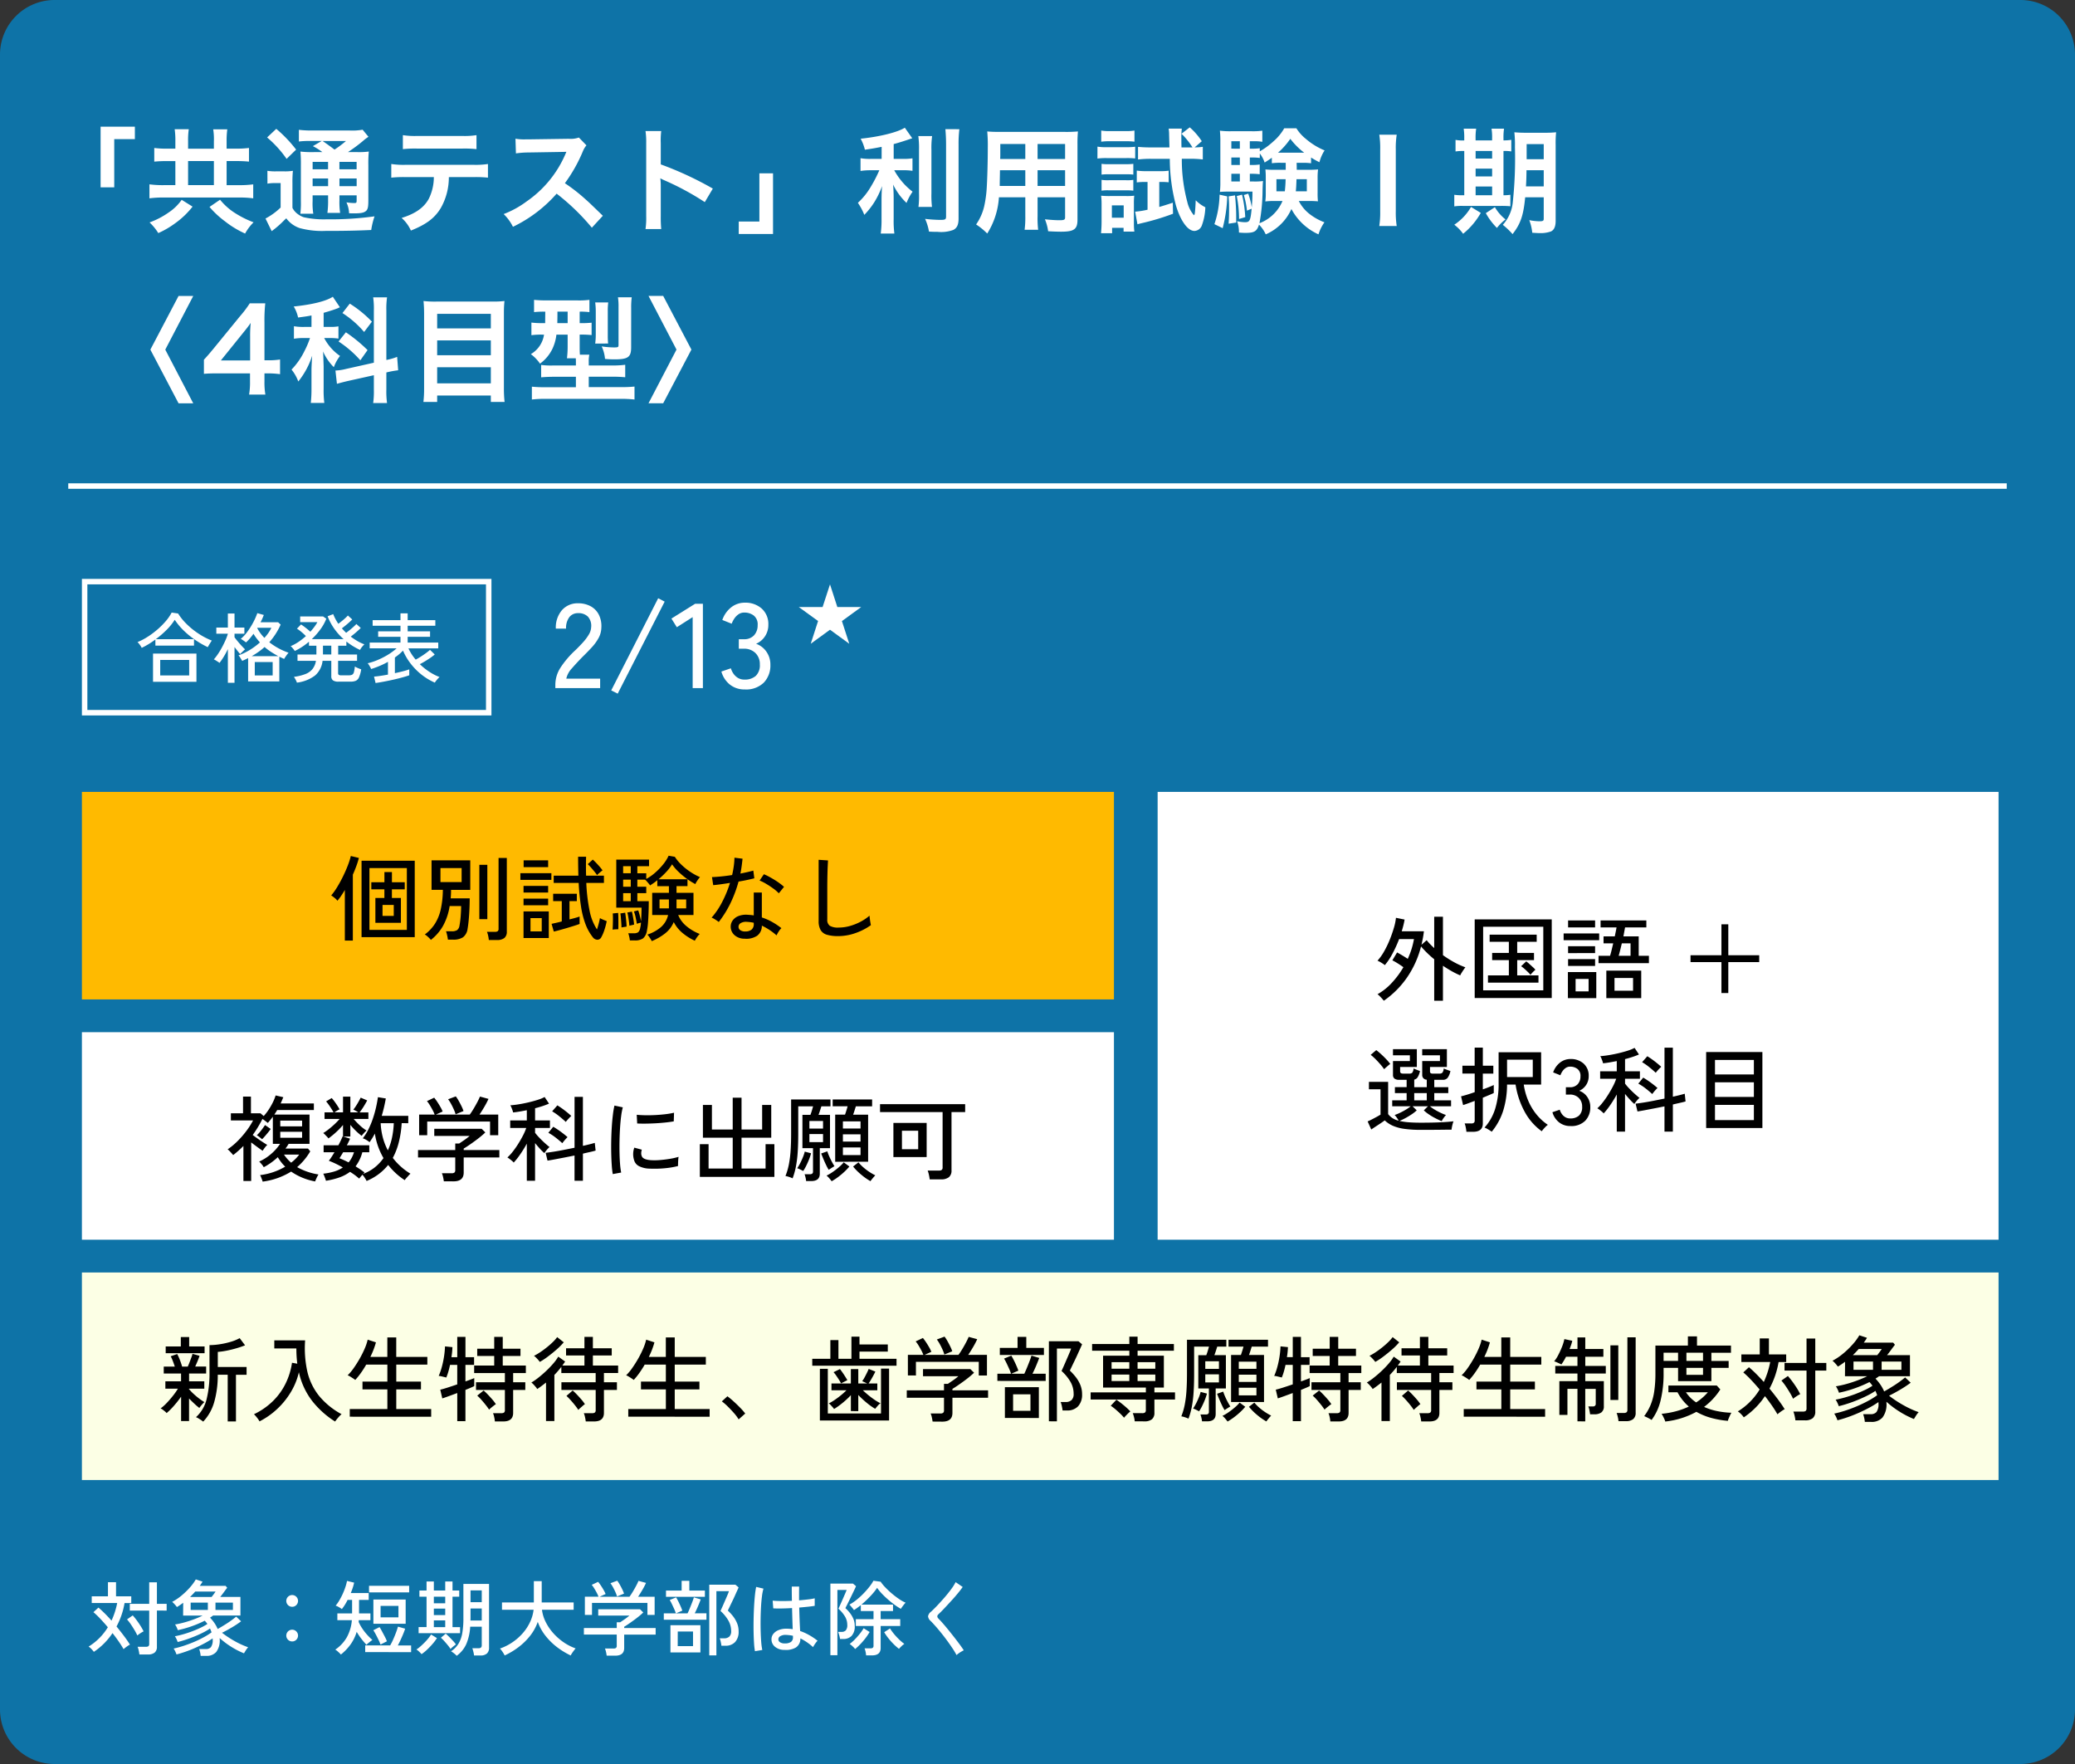 <svg xmlns="http://www.w3.org/2000/svg" width="380" height="323" viewBox="0 0 380 323">
  <rect x="0" y="0" width="380" height="323" fill="#333333" stroke="none"/>
  <g id="グループ_4225" data-name="グループ 4225" transform="translate(-770 -5057.707)">
    <path id="パス_2277" data-name="パス 2277" d="M10,0H370a10,10,0,0,1,10,10V313a10,10,0,0,1-10,10H10A10,10,0,0,1,0,313V10A10,10,0,0,1,10,0Z" transform="translate(770 5057.707)" fill="#0e73a7"/>
    <path id="パス_2276" data-name="パス 2276" d="M0,0H355" transform="translate(782.5 5146.707)" fill="none" stroke="#fff" stroke-width="1"/>
    <path id="パス_2275" data-name="パス 2275" d="M0,0H154V82H0Z" transform="translate(982 5202.707)" fill="#fff"/>
    <path id="パス_2274" data-name="パス 2274" d="M32.422,21.241q-.085-.119-.289-.348t-.434-.468a2.7,2.7,0,0,0-.434-.374,10.612,10.612,0,0,0,2.626-2.091A16.07,16.07,0,0,0,36.009,15.1q-.493-.357-1.079-.722a10.186,10.186,0,0,0-.944-.535l.867-1.445q.408.221.952.544t1,.629a14.468,14.468,0,0,0,1.139-3.621h-2.72a22.655,22.655,0,0,1-1.232,2.7,11.422,11.422,0,0,1-1.386,2.074,3.914,3.914,0,0,0-.391-.289q-.255-.17-.518-.314a4.173,4.173,0,0,0-.434-.213,9.223,9.223,0,0,0,1.207-1.691,17.548,17.548,0,0,0,1.037-2.15,23.155,23.155,0,0,0,.765-2.193,9.8,9.8,0,0,0,.374-1.819l1.581.323q-.085.51-.221,1.054T35.7,8.525h4.063q-.068.629-.187,1.25t-.255,1.215l.952-.833a8.491,8.491,0,0,0,.646.74q.357.365.731.705V5.856h1.6v7.038a19.159,19.159,0,0,0,2.108,1.326,13.654,13.654,0,0,0,2.006.9,4.619,4.619,0,0,0-.315.425q-.2.289-.382.587a3.189,3.189,0,0,0-.255.468,14.958,14.958,0,0,1-1.547-.765q-.816-.459-1.615-1v6.409h-1.6v-7.6a17.4,17.4,0,0,1-1.309-1.165q-.612-.6-1.1-1.182a17.732,17.732,0,0,1-2.584,5.712A16.7,16.7,0,0,1,32.422,21.241Zm16.643-.493V6.349h14.11v14.4Zm1.547-1.411H61.628V7.692H50.612Zm.884-1.411V16.6h3.825V13.8h-3.06V12.486h3.06v-2.04H51.8V9.137h8.619v1.309h-3.57v2.04h3.077V13.8H56.851V16.6h3.893v1.326ZM59.282,16.5a4.816,4.816,0,0,0-.476-.518q-.323-.314-.663-.612a5.175,5.175,0,0,0-.578-.451l.935-.884a6,6,0,0,1,.561.459q.34.306.663.6a3.643,3.643,0,0,1,.459.484,3.686,3.686,0,0,0-.467.425A4.94,4.94,0,0,0,59.282,16.5Zm12.461-2.142V13.013h2.108q.136-.425.28-1.02t.3-1.258H72.661V9.46h2.057q.1-.493.187-.91t.136-.74H72.117V6.536H80.5V7.811H76.605q-.068.357-.145.773T76.3,9.46H79.1v3.553h1.87v1.343Zm1.428,6.409V15.733h6.392v5.032Zm-7.038,0V15.988h5.2v4.777Zm-.782-10.608V8.916h6.511v1.241Zm9.316,9.248h3.4V17.076h-3.4Zm-8.5-11.594V6.536h4.947V7.811Zm0,4.709V11.262h4.947V12.52Zm0,2.346V13.625h4.947v1.241Zm1.377,4.658h2.38V17.246h-2.38Zm7.888-6.511h2.176V10.735h-1.6q-.153.646-.3,1.241T75.432,13.013ZM94.251,19.83V14.169H88.59V12.911h5.661V7.25h1.258v5.661h5.661v1.258H95.509V19.83ZM39.2,44.884a21.416,21.416,0,0,1-2.992-.178,8.107,8.107,0,0,1-2.108-.561,5.272,5.272,0,0,1-1.513-.994q-.289.221-.748.527t-.927.612q-.467.306-.791.527l-.663-1.479q.289-.119.739-.349t.9-.476q.45-.247.722-.417V37.455H29.694V36.1h3.519v5.9A3.248,3.248,0,0,0,35.151,43.2a5.424,5.424,0,0,0-.348-.544,3.964,3.964,0,0,0-.4-.493,7.949,7.949,0,0,0,.978-.4q.553-.264,1.088-.586a6.744,6.744,0,0,0,.875-.612H33.961V39.478H36.6V38.152H34.453V37.064H36.6V35.721h-1.36a1.372,1.372,0,0,1-.867-.221.825.825,0,0,1-.272-.68V32.287h3.094V31.233H34.1V30.111h4.369v3.264h-3.06v.8q0,.408.51.408h1.173a.71.71,0,0,0,.544-.17,1.608,1.608,0,0,0,.238-.765q.1.051.34.145l.476.187q.238.093.357.127a3.509,3.509,0,0,1-.417,1.122,1.006,1.006,0,0,1-.637.459v1.377h2.295V35.7a.833.833,0,0,1-.833-.884V32.287H42.7V31.233H39.451V30.111h4.522v3.264H40.88v.8a.392.392,0,0,0,.111.315.6.6,0,0,0,.382.093h1.241a.714.714,0,0,0,.535-.17,1.529,1.529,0,0,0,.246-.765q.1.051.348.145t.5.187q.255.093.374.127a3.091,3.091,0,0,1-.51,1.25,1.068,1.068,0,0,1-.867.366H41.661v1.343h2.567v1.088H41.661v1.326h3.077v1.088H40.863a6.744,6.744,0,0,0,.875.612,12,12,0,0,0,1.1.586,9.155,9.155,0,0,0,.969.4,4.376,4.376,0,0,0-.434.544,3.4,3.4,0,0,0-.348.578q-.51-.2-1.131-.518a11.271,11.271,0,0,1-1.19-.7,7.191,7.191,0,0,1-.96-.757l.765-.748H37.684l.765.748a6.918,6.918,0,0,1-.918.722q-.544.366-1.139.688a10.561,10.561,0,0,1-1.105.527,11.6,11.6,0,0,0,1.692.247q.96.076,2.219.076,2.057,0,3.527-.068t2.457-.187a3.985,3.985,0,0,0-.136.417q-.085.3-.145.612t-.076.5q-.425,0-1.1.009l-1.462.017q-.79.008-1.59.008Zm-6.715-11.1a9.364,9.364,0,0,0-.7-.9q-.425-.493-.892-.96a8.334,8.334,0,0,0-.875-.774l1.02-.867q.408.306.892.748t.935.918a9.545,9.545,0,0,1,.739.867,2.63,2.63,0,0,0-.348.264q-.229.2-.451.391A3.521,3.521,0,0,0,32.481,33.783Zm5.508,5.695h2.295V38.152H37.99Zm14.195,5.746q-.136-.1-.391-.264t-.519-.306a1.731,1.731,0,0,0-.417-.178,9.252,9.252,0,0,0,1.946-3.426,15.217,15.217,0,0,0,.638-4.649V30.672h7.786v5.916H58.049a11.842,11.842,0,0,0,.765,2.822A10.465,10.465,0,0,0,60.3,41.96a9.474,9.474,0,0,0,2.167,2.006,1.908,1.908,0,0,0-.383.314q-.229.229-.433.468a4.34,4.34,0,0,0-.306.391,10.557,10.557,0,0,1-3.094-3.51,15.078,15.078,0,0,1-1.7-5.041H54.99a16.263,16.263,0,0,1-.68,4.7A11.518,11.518,0,0,1,52.185,45.224Zm-4.641.017a5.693,5.693,0,0,0-.119-.8,4.1,4.1,0,0,0-.2-.731h1.19a.808.808,0,0,0,.493-.119.533.533,0,0,0,.153-.442V39.58q-.714.272-1.3.484t-.825.281l-.374-1.6q.391-.085,1.063-.289t1.437-.476v-3.4H46.813V33.137h2.244V29.822h1.5v3.315h1.921v1.445H50.553v2.89q.68-.238,1.224-.459t.782-.34v1.462q-.221.119-.774.348T50.553,39v4.709q0,1.53-1.785,1.53Zm7.446-10.03H59.7V32.032H54.99ZM66.6,44.187a3.286,3.286,0,0,1-2.074-.672A3.575,3.575,0,0,1,63.3,41.654l1.343-.459a2.68,2.68,0,0,0,.34.722,2.12,2.12,0,0,0,.629.62,1.705,1.705,0,0,0,.952.255,2.308,2.308,0,0,0,1.6-.518,2.076,2.076,0,0,0,.578-1.624,2.167,2.167,0,0,0-.62-1.615,2.258,2.258,0,0,0-1.658-.612h-.7V37.081h.7a1.87,1.87,0,0,0,1.47-.561,2.062,2.062,0,0,0,.5-1.428,1.578,1.578,0,0,0-.569-1.377,2.177,2.177,0,0,0-1.3-.408,1.424,1.424,0,0,0-.85.255,2.3,2.3,0,0,0-.6.62,3.306,3.306,0,0,0-.357.706l-1.326-.527a3.859,3.859,0,0,1,1.292-1.819,3.074,3.074,0,0,1,1.87-.629,3.464,3.464,0,0,1,2.423.842,2.935,2.935,0,0,1,.926,2.286,2.875,2.875,0,0,1-1.734,2.686,2.978,2.978,0,0,1,1.462,1.122,3.143,3.143,0,0,1,.561,1.853,3.49,3.49,0,0,1-.926,2.516A3.579,3.579,0,0,1,66.6,44.187Zm8.483,1.02v-6.8a20.868,20.868,0,0,1-1.2,1.946,13.363,13.363,0,0,1-1.2,1.521,1.9,1.9,0,0,0-.306-.306q-.221-.187-.459-.366a3.643,3.643,0,0,0-.391-.264,8.268,8.268,0,0,0,.969-1.054,16.088,16.088,0,0,0,.986-1.4q.476-.757.876-1.522a9.837,9.837,0,0,0,.62-1.428H72.04V34.157h3.043v-1.87q-.68.136-1.326.247t-1.19.161a2.1,2.1,0,0,0-.11-.4q-.093-.264-.2-.527a2.091,2.091,0,0,0-.2-.382q.612-.034,1.479-.17t1.785-.348q.918-.213,1.725-.468a7.3,7.3,0,0,0,1.3-.527l.8,1.207q-.493.221-1.156.442T76.6,31.93v2.227h2.72v1.377H76.6v.884a9.179,9.179,0,0,0,.757.884q.485.51,1,.977t.892.757a2.281,2.281,0,0,0-.314.3q-.2.212-.374.442t-.263.365a9.467,9.467,0,0,1-.808-.8q-.468-.51-.893-1.037v6.9Zm8.738,0V40.583q-.918.187-1.845.366l-1.734.331q-.807.153-1.368.238l-.34-1.428q.561-.068,1.42-.2t1.87-.332q1.011-.2,2-.4V29.839h1.53v8.976q.7-.153,1.275-.3t.9-.247l.153,1.411q-.391.119-1,.255t-1.326.306v4.964Zm-1.6-10.778q-.527-.493-1.19-1.028a10.338,10.338,0,0,0-1.309-.91l.952-1.088a14.667,14.667,0,0,1,1.352.935q.705.544,1.2,1-.119.1-.332.323t-.4.433Q82.309,34.31,82.223,34.429Zm-.646,3.893q-.527-.493-1.207-1.02a9.75,9.75,0,0,0-1.343-.884l.9-1.1a15.462,15.462,0,0,1,1.377.91q.731.535,1.241.994a4.026,4.026,0,0,0-.314.315q-.2.212-.374.433T81.577,38.322Zm9.877,6.222V30.638h10.3V44.544ZM93.069,43.1h7.123V40.311H93.069Zm0-4.25h7.123V36.18H93.069Zm0-4.114h7.123V32.083H93.069Z" transform="translate(991 5219.707)"/>
    <path id="パス_2273" data-name="パス 2273" d="M0,0H189V38H0Z" transform="translate(785 5246.707)" fill="#fff"/>
    <path id="パス_2272" data-name="パス 2272" d="M0,0H351V38H0Z" transform="translate(785 5290.707)" fill="#fcffe5"/>
    <path id="パス_2271" data-name="パス 2271" d="M25.1,21.36a3.712,3.712,0,0,0-.119-.366q-.085-.229-.179-.467a1.719,1.719,0,0,0-.178-.357,11.788,11.788,0,0,0,4.607-1.547,7.2,7.2,0,0,1-.74-.824,10.27,10.27,0,0,1-.62-.91A11.882,11.882,0,0,1,25.3,18.725a3.146,3.146,0,0,0-.374-.535,4.909,4.909,0,0,0-.459-.5,8.912,8.912,0,0,0,2.21-1.42,8.683,8.683,0,0,0,1.615-1.827H26.966V9.477q-.221.306-.451.587t-.467.553q-.17-.136-.451-.349t-.535-.383a20.73,20.73,0,0,1-1.785,2.941q.408.306.91.663t.977.663q.476.306.782.493a3.072,3.072,0,0,0-.459.51q-.255.34-.391.561-.425-.289-.986-.7T23,14.186v7.055H21.577V14.832a18.235,18.235,0,0,1-1.87,1.666q-.17-.2-.493-.552a4.346,4.346,0,0,0-.527-.5A11.98,11.98,0,0,0,20.549,13.9a17.441,17.441,0,0,0,1.624-1.887,13.3,13.3,0,0,0,1.173-1.853H19.282V8.848h2.227V5.788h1.445v3.06H24.7l.595.51a9.432,9.432,0,0,0,.944-1.232A12.348,12.348,0,0,0,27,6.783a7.912,7.912,0,0,0,.476-1.2l1.411.323q-.119.272-.238.561t-.255.578H34.48V8.253H27.765q-.119.2-.255.417t-.272.416h6.443v5.355H29.856a4.913,4.913,0,0,1-.264.434q-.144.212-.314.434h4.131l.408.51a11.4,11.4,0,0,1-2.4,2.89,11.431,11.431,0,0,0,3.91,1.343,3.193,3.193,0,0,0-.213.365q-.128.247-.238.5t-.161.408a11.217,11.217,0,0,1-4.4-1.8A13,13,0,0,1,25.1,21.36Zm3.23-8.024h3.995v-1.1H28.326Zm0-2.091h3.995V10.191H28.326Zm-3.332,2.363q-.17-.153-.476-.4a2.553,2.553,0,0,0-.493-.332A6.969,6.969,0,0,0,24.816,12q.416-.535.722-.995l1.037.714q-.17.255-.451.6t-.587.7Q25.232,13.37,24.994,13.608Zm5.321,4.284a7.588,7.588,0,0,0,1.479-1.479H29.006A7.341,7.341,0,0,0,30.315,17.892Zm13.821,3.349a4.789,4.789,0,0,0-.315-.544,4.27,4.27,0,0,0-.451-.6q-.17.187-.34.391t-.255.323a11.8,11.8,0,0,0-1.683-1.241,7.209,7.209,0,0,1-1.921,1.02,13.706,13.706,0,0,1-2.482.612q-.034-.136-.127-.4t-.2-.527a2.1,2.1,0,0,0-.17-.365,11.041,11.041,0,0,0,1.989-.391,5.768,5.768,0,0,0,1.6-.748q-.68-.391-1.343-.706t-1.224-.518a7.821,7.821,0,0,0,.485-.68q.264-.408.553-.884H36.265V14.713h2.7q.255-.476.459-.91t.323-.723l.068.017V10.99a13.179,13.179,0,0,1-1.3,1.351,15.03,15.03,0,0,1-1.369,1.114,2.276,2.276,0,0,0-.28-.34q-.2-.2-.382-.391a2.179,2.179,0,0,0-.289-.255,9.64,9.64,0,0,0,1-.7q.544-.425,1.079-.927a11.935,11.935,0,0,0,.927-.961H36.435V8.678h1.649q-.272-.493-.654-1.062a9.938,9.938,0,0,0-.706-.943l1.02-.612a7.076,7.076,0,0,1,.519.637q.281.383.527.765t.4.672a2.8,2.8,0,0,0-.467.238q-.281.17-.485.306h1.581V5.805h1.343V8.678h1.445q-.2-.136-.476-.289a2.681,2.681,0,0,0-.425-.2,10.367,10.367,0,0,0,.748-1.105q.374-.629.6-1.1l1.19.51q-.255.493-.646,1.122a10.737,10.737,0,0,1-.748,1.071h1.615V9.885h-2.7A13.819,13.819,0,0,0,42.9,11.066a7.386,7.386,0,0,0,1.233.944,3.163,3.163,0,0,0-.468.45q-.3.331-.433.519a10.709,10.709,0,0,1-1.062-.91,13.245,13.245,0,0,1-1.012-1.1v2.142H39.869l1.241.391q-.119.272-.264.578t-.332.629h4.114v1.275H43.354a7.221,7.221,0,0,1-1.241,2.584q.442.272.859.552t.773.569q-.034.034-.093.1t-.145.153a7.686,7.686,0,0,0,2.142-1.2,8.129,8.129,0,0,0,1.581-1.691,12.682,12.682,0,0,1-1.581-4.488q-.221.425-.468.825t-.5.757a3.741,3.741,0,0,0-.569-.4,3,3,0,0,0-.672-.315,9.044,9.044,0,0,0,1.028-1.632,15.3,15.3,0,0,0,.816-1.972,21.061,21.061,0,0,0,.578-2.049q.229-1.011.348-1.878l1.445.238q-.136.782-.323,1.581t-.425,1.6h4.862v1.343H50.562a18.775,18.775,0,0,1-.527,3.493,12.348,12.348,0,0,1-1.1,2.865,11.682,11.682,0,0,0,3.23,2.89,4.931,4.931,0,0,0-.374.382q-.221.247-.417.467a1.49,1.49,0,0,0-.246.34,12.083,12.083,0,0,1-1.674-1.3,12.936,12.936,0,0,1-1.368-1.488A9.845,9.845,0,0,1,44.136,21.241Zm3.893-5.61A10.971,10.971,0,0,0,48.8,13.26a15.66,15.66,0,0,0,.314-2.593h-2.4a12.559,12.559,0,0,0,.4,2.635A10.992,10.992,0,0,0,48.029,15.631Zm-7.191,2.21a5.174,5.174,0,0,0,.569-.85,5.722,5.722,0,0,0,.417-1H39.835q-.187.323-.357.6t-.306.493q.391.153.816.348T40.838,17.841ZM58.28,21.309a6.823,6.823,0,0,0-.136-.774,3.615,3.615,0,0,0-.221-.705h1.785a.8.8,0,0,0,.51-.128.561.561,0,0,0,.153-.45V16.94H53.554V15.58h6.817V14.39h.714q.408-.272.961-.654a10.791,10.791,0,0,0,.96-.74H56.529V11.687H65.2l.68.663q-.323.323-.841.748t-1.113.858q-.595.434-1.122.791t-.884.561v.272h6.528v1.36H61.918v2.771q0,1.6-1.853,1.6ZM53.758,12.86V9.086H56.6a6.875,6.875,0,0,0-.382-.841q-.247-.467-.519-.91a5.376,5.376,0,0,0-.51-.714l1.326-.629a9.064,9.064,0,0,1,.561.765q.306.459.578.935a6.123,6.123,0,0,1,.408.833l-1.241.561h6.205q.306-.408.68-1.028t.706-1.25a10.611,10.611,0,0,0,.484-1.02l1.564.425a15.328,15.328,0,0,1-.74,1.419q-.468.807-.91,1.453h3.434V12.86h-1.5v-2.5H55.237v2.5Zm6.681-3.825a6.5,6.5,0,0,0-.332-.892q-.229-.518-.51-1.029a6.118,6.118,0,0,0-.535-.833l1.411-.527a6.806,6.806,0,0,1,.519.8q.281.493.527,1a6.9,6.9,0,0,1,.365.884ZM73.478,21.207v-6.8a20.868,20.868,0,0,1-1.2,1.947,13.363,13.363,0,0,1-1.2,1.521,1.9,1.9,0,0,0-.306-.306q-.221-.187-.459-.365a3.642,3.642,0,0,0-.391-.264,8.268,8.268,0,0,0,.969-1.054,16.088,16.088,0,0,0,.986-1.4q.476-.756.876-1.521a9.837,9.837,0,0,0,.62-1.428H70.435V10.157h3.043V8.287q-.68.136-1.326.247t-1.19.161a2.1,2.1,0,0,0-.11-.4q-.093-.264-.2-.527a2.091,2.091,0,0,0-.2-.382q.612-.034,1.479-.17t1.785-.349q.918-.213,1.725-.468a7.3,7.3,0,0,0,1.3-.527l.8,1.207q-.493.221-1.156.442t-1.394.408v2.227h2.72v1.377h-2.72v.884a9.179,9.179,0,0,0,.757.884q.485.51,1,.977t.892.757a2.281,2.281,0,0,0-.314.3q-.2.212-.374.442t-.263.366a9.467,9.467,0,0,1-.808-.8q-.468-.51-.893-1.037v6.9Zm8.738,0V16.583q-.918.187-1.845.365l-1.734.332q-.807.153-1.368.238l-.34-1.428q.561-.068,1.42-.2t1.87-.331q1.011-.2,2-.4V5.839h1.53v8.976q.7-.153,1.275-.3t.9-.247l.153,1.411q-.391.119-1,.255t-1.326.306v4.964Zm-1.6-10.778q-.527-.493-1.19-1.028a10.338,10.338,0,0,0-1.309-.91L79.071,7.4a14.668,14.668,0,0,1,1.352.935q.705.544,1.2,1-.119.1-.332.323t-.4.433Q80.7,10.31,80.618,10.429Zm-.646,3.893q-.527-.493-1.207-1.02a9.749,9.749,0,0,0-1.343-.884l.9-1.1a15.462,15.462,0,0,1,1.377.909q.731.535,1.241.995a4.025,4.025,0,0,0-.314.314q-.2.212-.374.434T79.972,14.322Zm9.248,5.661a15.67,15.67,0,0,1-.187-1.64q-.068-.977-.093-2.142t0-2.406q.025-1.241.1-2.431t.2-2.2a15.3,15.3,0,0,1,.289-1.726l1.53.323a11.9,11.9,0,0,0-.3,1.573q-.127.96-.2,2.108t-.1,2.363q-.025,1.215,0,2.346t.1,2.049a13.054,13.054,0,0,0,.2,1.5Zm6.681-1a4.533,4.533,0,0,1-1.87-.451,1.774,1.774,0,0,1-.918-1.147,3.549,3.549,0,0,1,.051-2.244l1.377.374a2.1,2.1,0,0,0-.111.689,1.3,1.3,0,0,0,.128.552q.272.578,1.632.68a11.555,11.555,0,0,0,1.7-.026q.935-.077,1.836-.229a11.723,11.723,0,0,0,1.547-.357,4.53,4.53,0,0,0-.06.5q-.025.331-.034.663t-.008.518a14.173,14.173,0,0,1-1.793.34q-.944.119-1.836.145T95.9,18.98Zm-2.21-8.262-.085-1.6q.629.068,1.53.085t1.887-.034q.986-.051,1.887-.161a13.6,13.6,0,0,0,1.53-.264l-.051,1.581q-.663.119-1.547.212t-1.836.145q-.952.051-1.819.059T93.691,10.718Zm11.475,9.775V14.509h1.6v4.454h4.42V13.319h-5.457v-6h1.649v4.505h3.808V5.992H112.8v5.831h3.774V7.318h1.666v6H112.8v5.644h4.4V14.509h1.615v5.984Zm19.465.765a4.235,4.235,0,0,0-.11-.654,4.1,4.1,0,0,0-.178-.6h.969a.7.7,0,0,0,.442-.111.492.492,0,0,0,.136-.4V15.24h-1.938v-6.1h1.462q.136-.34.263-.765t.229-.8h-2.72V12.5q0,1.989-.1,3.476a21.1,21.1,0,0,1-.331,2.643,13.384,13.384,0,0,1-.6,2.142,5.108,5.108,0,0,0-.646-.255,3.8,3.8,0,0,0-.663-.17,11.949,11.949,0,0,0,.629-2.15,20.3,20.3,0,0,0,.314-2.516q.093-1.386.093-3.17V6.315h7.208V7.573h-1.666l-.255.8q-.136.425-.272.765H129v6.1h-1.87v4.675q0,1.343-1.547,1.343Zm5.321-3.536V9.1h1.8q.119-.34.247-.748t.229-.782h-2.737V6.315h7.225V7.573h-2.975q-.119.357-.246.773t-.264.757h2.754v8.619Zm-.646,3.57a5.646,5.646,0,0,0-.425-.535,3.752,3.752,0,0,0-.51-.5,7.811,7.811,0,0,0,1.113-.654,13.637,13.637,0,0,0,1.156-.892,6.686,6.686,0,0,0,.876-.884l1.037.765a10.841,10.841,0,0,1-.977,1.02,13.578,13.578,0,0,1-1.139.944A10.929,10.929,0,0,1,129.306,21.292Zm7.106-.017a10.849,10.849,0,0,1-1.683-1.181,10.683,10.683,0,0,1-1.5-1.5l.986-.765a7.585,7.585,0,0,0,.876.9,9.869,9.869,0,0,0,1.1.841,9.572,9.572,0,0,0,1.105.638q-.17.17-.459.518T136.412,21.275ZM131.363,16.5h3.23V15.1h-3.23Zm0-2.465h3.23V12.707h-3.23Zm0-2.4h3.23V10.327h-3.23Zm-7.276,7.786q-.17-.1-.535-.281a3.523,3.523,0,0,0-.552-.229,8.834,8.834,0,0,0,.535-.918q.281-.544.51-1.113a6.926,6.926,0,0,0,.331-1.012l1.156.306a9.727,9.727,0,0,1-.374,1.131q-.238.6-.519,1.164A7.741,7.741,0,0,1,124.087,19.422Zm4.675-.221a7.981,7.981,0,0,1-.484-.892q-.263-.553-.5-1.122t-.391-.978l1.122-.391a8.192,8.192,0,0,0,.348.91q.229.519.493,1.011t.467.8q-.221.119-.535.323T128.762,19.2Zm-3.536-5.066h2.5V12.656h-2.5Zm0-2.482h2.5V10.259h-2.5Zm22.032,9.3a7.51,7.51,0,0,0-.145-.841,4.361,4.361,0,0,0-.229-.774h2.057a.886.886,0,0,0,.519-.119.565.565,0,0,0,.161-.476V8.627H138.163V7.182h15.589V8.627h-2.5V19.3a1.541,1.541,0,0,1-.476,1.25,2.241,2.241,0,0,1-1.462.4Zm-6.647-4.08V10.616H146.7v6.256Zm1.564-1.445h2.975V12.044h-2.975Z" transform="translate(793 5252.707)"/>
    <path id="パス_2270" data-name="パス 2270" d="M14.211,21.309a3.914,3.914,0,0,0-.391-.289q-.255-.17-.51-.323a1.988,1.988,0,0,0-.425-.2,6.5,6.5,0,0,0,1.946-3.272,19.347,19.347,0,0,0,.535-4.9V7.3a12.589,12.589,0,0,0,1.853-.153,14.758,14.758,0,0,0,2-.442,8.159,8.159,0,0,0,1.675-.68l.986,1.309a15.093,15.093,0,0,1-1.5.518q-.893.264-1.819.451a13.028,13.028,0,0,1-1.674.238V11.3h5.27v1.428H20.212v8.551H18.7V12.724H16.88a17.824,17.824,0,0,1-.663,5.049A8.6,8.6,0,0,1,14.211,21.309Zm-4.046-.1V16.736a18.668,18.668,0,0,1-1.3,1.657,12.614,12.614,0,0,1-1.352,1.352,1.8,1.8,0,0,0-.3-.3q-.212-.179-.433-.34a1.463,1.463,0,0,0-.374-.212,7.771,7.771,0,0,0,1.114-.986q.6-.629,1.164-1.343a11.933,11.933,0,0,0,.9-1.292h-2.3V13.931h2.873V12.5H6.986V11.228H9.009q-.153-.493-.366-1.037a7.265,7.265,0,0,0-.382-.85l1.19-.408a8.556,8.556,0,0,1,.493,1.088q.255.663.408,1.207h1.037q.17-.374.34-.825l.323-.859a4.886,4.886,0,0,0,.2-.646l1.292.357q-.136.425-.357.96t-.442,1.012h2.006V12.5H11.627v1.428h2.788v1.343H11.627v.2l.051-.051a7.97,7.97,0,0,0,.765.8q.476.442,1,.842a10.581,10.581,0,0,0,.986.671,3.557,3.557,0,0,0-.3.3q-.2.213-.366.425a3.917,3.917,0,0,0-.255.348,10.661,10.661,0,0,1-.91-.774q-.518-.484-.977-.96v4.131ZM7.343,8.78V7.539h2.771V5.822h1.53V7.539h2.822V8.78ZM38.368,21.292a16.444,16.444,0,0,1-4.224-3.8,13.251,13.251,0,0,1-2.406-5.228,12.542,12.542,0,0,1-1.462,3.613,14.268,14.268,0,0,1-2.482,3.085,14.011,14.011,0,0,1-3.264,2.3,4.792,4.792,0,0,0-.468-.688,5.545,5.545,0,0,0-.552-.621A12.8,12.8,0,0,0,27.029,17.5a11.789,11.789,0,0,0,2.3-3.221,12.844,12.844,0,0,0,1.147-3.748l.969.17q-.085-.663-.128-1.36t-.042-1.428H27.233V6.434h5.644a19.774,19.774,0,0,0,.408,5.712,11.137,11.137,0,0,0,2.125,4.42,13.825,13.825,0,0,0,4.148,3.383,2.687,2.687,0,0,0-.4.366q-.229.247-.442.51T38.368,21.292Zm2.686-.884V19h6.885V15.41H43.383V13.982h4.556V10.871H44.063a17.884,17.884,0,0,1-.994,1.556,12.5,12.5,0,0,1-1.012,1.249,4.156,4.156,0,0,0-.391-.28q-.272-.179-.553-.349a2.122,2.122,0,0,0-.451-.221,8.5,8.5,0,0,0,1.08-1.275q.569-.8,1.113-1.751a17.972,17.972,0,0,0,.935-1.87A9.139,9.139,0,0,0,44.335,6.3l1.513.493q-.17.629-.425,1.3t-.6,1.369h3.111V5.89h1.632V9.46h5.695v1.411H49.571v3.111h4.522V15.41H49.571V19h6.392v1.411Zm26.571.867a5.068,5.068,0,0,0-.119-.79,3.588,3.588,0,0,0-.221-.723h1.53a.808.808,0,0,0,.493-.119.533.533,0,0,0,.153-.442V15.512H64.174V14.1h5.287V12.418H63.834V11.041h3.672V9.29H64.395V7.964h3.111V5.788H69.07V7.964h3.247V9.29H69.07v1.751H73.3v1.377H70.974V14.1H73.2v1.411H70.974v4.2q0,1.564-1.8,1.564Zm-6.885-.051V16.073q-.867.323-1.632.6T58,17.059l-.374-1.6q.459-.1,1.317-.374t1.794-.595v-3.57H59.414q-.136.663-.315,1.266a9.964,9.964,0,0,1-.365,1.046l-.408-.1q-.272-.068-.544-.128a2.166,2.166,0,0,0-.442-.059,11.648,11.648,0,0,0,.569-1.632,17.186,17.186,0,0,0,.4-1.879,16.119,16.119,0,0,0,.187-1.9l1.36.136q-.017.425-.059.884t-.128.952H60.74V5.788h1.5V9.511h1.581v1.411H62.236v3.026q.544-.187.969-.349t.646-.263V14.8q-.221.119-.646.3t-.969.4v5.729Zm5.831-2.108a10.558,10.558,0,0,0-.629-.867q-.391-.493-.808-.961a7.518,7.518,0,0,0-.74-.74l1.173-.935a9.659,9.659,0,0,1,.74.705q.433.45.85.935a7.72,7.72,0,0,1,.654.858,3.891,3.891,0,0,0-.382.272q-.264.2-.518.417A2.984,2.984,0,0,0,66.571,19.116Zm17.7,2.159a7.5,7.5,0,0,0-.136-.79,3.588,3.588,0,0,0-.221-.723h1.53a.808.808,0,0,0,.493-.119.533.533,0,0,0,.153-.442V15.512H79.814V14.1h6.273V12.418H79.8V11.279a15.459,15.459,0,0,1-1.275,1.479v8.449h-1.53V14.152q-.408.323-.816.629t-.8.561a2.284,2.284,0,0,0-.272-.383q-.2-.246-.425-.476a2.443,2.443,0,0,0-.374-.331,11.058,11.058,0,0,0,1.267-.876q.705-.552,1.419-1.224a18.272,18.272,0,0,0,1.309-1.36,8.324,8.324,0,0,0,.935-1.284l1.258.9q-.119.17-.247.357t-.263.374H84.03V9.2H80.664V7.879H84.03V5.788h1.547V7.879h3.451V9.2H85.577v1.836H90.2v1.377H87.6V14.1h2.38v1.411H87.6v4.2q0,1.564-1.8,1.564Zm-8.415-10.9a3,3,0,0,0-.289-.365q-.2-.23-.417-.442a1.786,1.786,0,0,0-.366-.3,10.856,10.856,0,0,0,1.156-.68q.612-.408,1.215-.893a14.628,14.628,0,0,0,1.1-.969,6.8,6.8,0,0,0,.782-.892l1.207.952a12.652,12.652,0,0,1-1.352,1.352q-.791.689-1.59,1.284A13.008,13.008,0,0,1,75.853,10.378Zm7.055,8.789a10.558,10.558,0,0,0-.629-.867q-.391-.493-.808-.952a10.356,10.356,0,0,0-.739-.748l1.139-.986a9.659,9.659,0,0,1,.74.705q.433.45.85.935a7.72,7.72,0,0,1,.654.858,2.819,2.819,0,0,0-.374.289q-.255.221-.5.442A3.722,3.722,0,0,0,82.908,19.167Zm9.146,1.241V19h6.885V15.41H94.383V13.982h4.556V10.871H95.063a17.885,17.885,0,0,1-.995,1.556,12.5,12.5,0,0,1-1.011,1.249,4.155,4.155,0,0,0-.391-.28q-.272-.179-.552-.349a2.122,2.122,0,0,0-.451-.221,8.5,8.5,0,0,0,1.079-1.275q.569-.8,1.114-1.751a17.973,17.973,0,0,0,.935-1.87A9.139,9.139,0,0,0,95.335,6.3l1.513.493q-.17.629-.425,1.3t-.6,1.369h3.111V5.89h1.632V9.46h5.695v1.411h-5.695v3.111h4.522V15.41h-4.522V19h6.392v1.411Zm20.213.493a7.494,7.494,0,0,0-.85-1.147q-.544-.621-1.139-1.207a9.684,9.684,0,0,0-1.088-.943l1.02-.935a14.626,14.626,0,0,1,1.147.952q.638.578,1.215,1.173a10.143,10.143,0,0,1,.9,1.037Zm14.875.2V11.636H128.6v8.177h9.741V11.6h1.479v9.5Zm-1.394-10.03V9.8h3.315V6.383h1.479V9.8h2.38V5.754H134.4V7.182h5.185V8.491H134.4V9.8h6.783v1.275Zm7.072,8.313V16.464a15.122,15.122,0,0,1-1.513,1.411A13.8,13.8,0,0,1,129.743,19a2.823,2.823,0,0,0-.263-.34q-.179-.2-.366-.4a1.517,1.517,0,0,0-.34-.281,9.721,9.721,0,0,0,1.088-.646q.578-.391,1.139-.85t1.02-.918h-2.754V14.322h3.553V11.687h1.36v2.635h1.632l-.918-.425a4.618,4.618,0,0,0,.434-.68q.229-.425.442-.859t.314-.705l1.224.493q-.136.289-.357.7t-.451.8q-.229.391-.434.68h1.6v1.241h-2.652q.459.442,1.02.9t1.139.85a8.657,8.657,0,0,0,1.071.629,2.55,2.55,0,0,0-.527.484q-.306.349-.442.535a11.827,11.827,0,0,1-1.564-1.113,17.624,17.624,0,0,1-1.53-1.42v2.958Zm-1.8-5.083a7.433,7.433,0,0,0-.374-.646q-.238-.374-.5-.757a5.576,5.576,0,0,0-.5-.638l1.173-.578q.2.255.467.637t.5.756q.238.374.391.646Zm16.762,7a6.819,6.819,0,0,0-.136-.774,3.615,3.615,0,0,0-.221-.705h1.785a.8.8,0,0,0,.51-.128.561.561,0,0,0,.153-.45V16.94h-6.817V15.58h6.817V14.39h.714q.408-.272.96-.654a10.791,10.791,0,0,0,.96-.74h-6.477V11.687h8.67l.68.663q-.323.323-.841.748t-1.114.858q-.6.434-1.122.791t-.884.561v.272h6.528v1.36h-6.528v2.771q0,1.6-1.853,1.6Zm-4.522-8.449V9.086H146.1a6.874,6.874,0,0,0-.383-.841q-.246-.467-.518-.91a5.377,5.377,0,0,0-.51-.714l1.326-.629a9.063,9.063,0,0,1,.561.765q.306.459.578.935a6.123,6.123,0,0,1,.408.833l-1.241.561h6.205q.306-.408.68-1.028t.706-1.25a10.615,10.615,0,0,0,.484-1.02l1.564.425a15.33,15.33,0,0,1-.74,1.419q-.467.807-.91,1.453h3.434V12.86h-1.5v-2.5H144.737v2.5Zm6.681-3.825a6.5,6.5,0,0,0-.331-.892q-.229-.518-.51-1.029a6.118,6.118,0,0,0-.536-.833l1.411-.527a6.806,6.806,0,0,1,.518.8q.28.493.527,1a6.9,6.9,0,0,1,.366.884Zm19.142,12.223V6.587H174.5l.663.561q-.085.221-.314.722t-.518,1.139q-.289.637-.587,1.249t-.518,1.079q-.221.468-.306.621a10.894,10.894,0,0,1,1.046,1.139,6.127,6.127,0,0,1,.858,1.445,4.426,4.426,0,0,1,.34,1.751,3.105,3.105,0,0,1-.722,2.2,2.666,2.666,0,0,1-2.049.773h-.8a7.862,7.862,0,0,0-.136-.8,4.054,4.054,0,0,0-.221-.748h.9a1.548,1.548,0,0,0,1.1-.357,1.494,1.494,0,0,0,.382-1.139,4.4,4.4,0,0,0-.561-2.167,8.221,8.221,0,0,0-1.649-2.014q.051-.136.238-.544t.425-.961q.238-.552.476-1.1t.408-.96a5.309,5.309,0,0,0,.2-.552h-2.6V21.258Zm-8.058-.612V15h6.222v5.644Zm-1.377-6.783V12.537h2.5a7.094,7.094,0,0,0-.34-.892q-.238-.535-.493-1.062a7.907,7.907,0,0,0-.442-.816l1.326-.544q.2.323.467.85t.493,1.054q.229.527.332.85l-1.309.561h2.4q.221-.459.484-1.1t.493-1.241q.229-.6.331-.977l1.428.425q-.221.595-.561,1.411t-.68,1.479H168.5v1.326ZM160.1,9.1V7.811h3.247V5.788h1.6V7.811h3.23V9.1Zm2.431,10.234h3.179V16.311h-3.179Zm22.27,1.921a4.271,4.271,0,0,0-.128-.773,4.576,4.576,0,0,0-.229-.723h1.734a.844.844,0,0,0,.51-.119.558.558,0,0,0,.153-.459V17.263H176.731V15.954h10.115V15.07h-7.837V9.239h4.811V8.321H177V7.1h6.817V5.754h1.513V7.1h6.647V8.321h-6.647v.918h4.811V15.07H188.41v.884h3.774v1.309H188.41v2.4a1.51,1.51,0,0,1-.451,1.215,2.137,2.137,0,0,1-1.4.382Zm-1.955-.663a7.8,7.8,0,0,0-.688-.74q-.416-.4-.876-.79a9.355,9.355,0,0,0-.867-.663l1.037-1.1q.408.272.884.646t.918.765a9.306,9.306,0,0,1,.748.731,5.079,5.079,0,0,0-.383.34q-.229.221-.442.442A4.962,4.962,0,0,0,182.851,20.595Zm-2.278-6.715h3.247V12.69h-3.247Zm4.76,0h3.247V12.69h-3.247Zm-4.76-2.261h3.247v-1.19h-3.247Zm4.76,0h3.247v-1.19h-3.247Zm11.8,9.639a4.236,4.236,0,0,0-.111-.654,4.1,4.1,0,0,0-.178-.6h.969a.7.7,0,0,0,.442-.111.492.492,0,0,0,.136-.4V15.24h-1.938v-6.1h1.462q.136-.34.264-.765t.23-.8h-2.72V12.5q0,1.989-.1,3.476a21.105,21.105,0,0,1-.331,2.643,13.385,13.385,0,0,1-.6,2.142A5.11,5.11,0,0,0,194,20.51a3.8,3.8,0,0,0-.663-.17,11.948,11.948,0,0,0,.629-2.15,20.3,20.3,0,0,0,.314-2.516q.093-1.386.094-3.17V6.315h7.208V7.573h-1.666l-.255.8q-.136.425-.272.765H201.5v6.1h-1.87v4.675q0,1.343-1.547,1.343Zm5.321-3.536V9.1h1.8q.119-.34.247-.748t.229-.782h-2.737V6.315h7.225V7.573h-2.975q-.119.357-.246.773t-.264.757h2.754v8.619Zm-.646,3.57a5.646,5.646,0,0,0-.425-.535,3.752,3.752,0,0,0-.51-.5,7.811,7.811,0,0,0,1.113-.654,13.637,13.637,0,0,0,1.156-.892,6.686,6.686,0,0,0,.876-.884l1.037.765a10.841,10.841,0,0,1-.977,1.02,13.578,13.578,0,0,1-1.139.944A10.929,10.929,0,0,1,201.806,21.292Zm7.106-.017a10.849,10.849,0,0,1-1.683-1.181,10.683,10.683,0,0,1-1.5-1.5l.986-.765a7.585,7.585,0,0,0,.876.9,9.869,9.869,0,0,0,1.1.841,9.572,9.572,0,0,0,1.105.638q-.17.17-.459.518T208.912,21.275ZM203.863,16.5h3.23V15.1h-3.23Zm0-2.465h3.23V12.707h-3.23Zm0-2.4h3.23V10.327h-3.23Zm-7.276,7.786q-.17-.1-.536-.281a3.522,3.522,0,0,0-.553-.229,8.833,8.833,0,0,0,.536-.918q.28-.544.51-1.113a6.927,6.927,0,0,0,.332-1.012l1.156.306a9.728,9.728,0,0,1-.374,1.131q-.238.6-.519,1.164A7.743,7.743,0,0,1,196.587,19.422Zm4.675-.221a7.981,7.981,0,0,1-.484-.892q-.263-.553-.5-1.122t-.391-.978l1.122-.391a8.192,8.192,0,0,0,.348.91q.229.519.493,1.011t.467.8q-.221.119-.535.323T201.262,19.2Zm-3.536-5.066h2.5V12.656h-2.5Zm0-2.482h2.5V10.259h-2.5Zm22.9,9.622a5.068,5.068,0,0,0-.119-.79,3.588,3.588,0,0,0-.221-.723h1.53a.808.808,0,0,0,.493-.119.533.533,0,0,0,.153-.442V15.512h-5.287V14.1h5.287V12.418h-5.627V11.041h3.672V9.29H217.4V7.964h3.111V5.788h1.564V7.964h3.247V9.29H222.07v1.751H226.3v1.377h-2.329V14.1H226.2v1.411h-2.227v4.2q0,1.564-1.8,1.564Zm-6.885-.051V16.073q-.867.323-1.632.6t-1.1.382l-.374-1.6q.459-.1,1.318-.374t1.794-.595v-3.57h-1.326q-.136.663-.314,1.266a9.962,9.962,0,0,1-.366,1.046l-.408-.1q-.272-.068-.544-.128a2.166,2.166,0,0,0-.442-.059,11.648,11.648,0,0,0,.57-1.632,17.186,17.186,0,0,0,.4-1.879,16.118,16.118,0,0,0,.187-1.9l1.36.136q-.017.425-.06.884t-.127.952h1.071V5.788h1.5V9.511h1.581v1.411h-1.581v3.026q.544-.187.969-.349t.646-.263V14.8q-.221.119-.646.3t-.969.4v5.729Zm5.831-2.108a10.556,10.556,0,0,0-.629-.867q-.391-.493-.807-.961a7.519,7.519,0,0,0-.74-.74l1.173-.935a9.66,9.66,0,0,1,.74.705q.434.45.85.935a7.719,7.719,0,0,1,.654.858,3.891,3.891,0,0,0-.382.272q-.264.2-.519.417A2.985,2.985,0,0,0,219.571,19.116Zm17.7,2.159a7.506,7.506,0,0,0-.136-.79,3.588,3.588,0,0,0-.221-.723h1.53a.808.808,0,0,0,.493-.119.533.533,0,0,0,.153-.442V15.512h-6.273V14.1h6.273V12.418H232.8V11.279a15.46,15.46,0,0,1-1.275,1.479v8.449h-1.53V14.152q-.408.323-.816.629t-.8.561a2.284,2.284,0,0,0-.272-.383q-.2-.246-.425-.476a2.443,2.443,0,0,0-.374-.331,11.056,11.056,0,0,0,1.266-.876q.706-.552,1.42-1.224a18.274,18.274,0,0,0,1.309-1.36,8.324,8.324,0,0,0,.935-1.284l1.258.9q-.119.17-.247.357t-.264.374h4.046V9.2h-3.366V7.879h3.366V5.788h1.547V7.879h3.451V9.2h-3.451v1.836H243.2v1.377h-2.6V14.1h2.38v1.411H240.6v4.2q0,1.564-1.8,1.564Zm-8.415-10.9a3,3,0,0,0-.289-.365q-.2-.23-.416-.442a1.786,1.786,0,0,0-.366-.3,10.855,10.855,0,0,0,1.156-.68q.612-.408,1.215-.893a14.628,14.628,0,0,0,1.1-.969,6.8,6.8,0,0,0,.782-.892l1.207.952a12.654,12.654,0,0,1-1.352,1.352q-.79.689-1.589,1.284A13.01,13.01,0,0,1,228.853,10.378Zm7.055,8.789a10.56,10.56,0,0,0-.629-.867q-.391-.493-.807-.952a10.356,10.356,0,0,0-.74-.748l1.139-.986a9.66,9.66,0,0,1,.74.705q.434.45.85.935a7.721,7.721,0,0,1,.655.858,2.818,2.818,0,0,0-.374.289q-.255.221-.5.442A3.721,3.721,0,0,0,235.908,19.167Zm9.146,1.241V19h6.885V15.41h-4.556V13.982h4.556V10.871h-3.876a17.883,17.883,0,0,1-.995,1.556,12.5,12.5,0,0,1-1.011,1.249,4.155,4.155,0,0,0-.391-.28q-.272-.179-.553-.349a2.122,2.122,0,0,0-.451-.221,8.5,8.5,0,0,0,1.079-1.275q.57-.8,1.114-1.751a17.974,17.974,0,0,0,.935-1.87,9.14,9.14,0,0,0,.544-1.632l1.513.493q-.17.629-.425,1.3t-.6,1.369h3.111V5.89h1.632V9.46h5.695v1.411h-5.695v3.111h4.522V15.41h-4.522V19h6.392v1.411Zm20.825.85v-5.95h-1.836v4.777h-1.479V13.9h3.315V12.5h-4.063V11.109h4.063V9.426h-2.091a10.669,10.669,0,0,1-.85,1.411q-.136-.068-.391-.187t-.51-.229a2.21,2.21,0,0,0-.425-.145,6.484,6.484,0,0,0,.757-1.173,15.236,15.236,0,0,0,.689-1.513,8.181,8.181,0,0,0,.425-1.394l1.445.306a5.554,5.554,0,0,1-.2.731q-.136.391-.289.782h1.445V5.89h1.428V8.015h3.315V9.426h-3.315v1.683h3.757V12.5h-3.757V13.9h3.4v4.59a1.341,1.341,0,0,1-.451,1.131,2.123,2.123,0,0,1-1.318.348h-.748q-.034-.289-.128-.757a3.312,3.312,0,0,0-.2-.688h.85a.451.451,0,0,0,.51-.51v-2.7h-1.921v5.95Zm7.514-.034a4.606,4.606,0,0,0-.128-.773,5.38,5.38,0,0,0-.212-.722h1.309a.8.8,0,0,0,.51-.128.561.561,0,0,0,.153-.451V5.873h1.513V19.66a1.461,1.461,0,0,1-.451,1.19,2.109,2.109,0,0,1-1.368.374Zm-1.479-3.876v-10h1.445v10ZM279.462,21a7.125,7.125,0,0,0-.68-.382q-.391-.2-.68-.315a9.318,9.318,0,0,0,1.156-2,10.527,10.527,0,0,0,.68-2.5,22.143,22.143,0,0,0,.221-3.358V7.386h5.95V5.7h1.666V7.386H294V8.695H290.41v1.5h3.162v1.275H290.41V13.9h-6.1V11.466h-2.652v.918a20.483,20.483,0,0,1-.552,5.057A9.73,9.73,0,0,1,279.462,21Zm2.5.289a2.517,2.517,0,0,0-.153-.425q-.119-.272-.264-.552a2.862,2.862,0,0,0-.263-.434,15.95,15.95,0,0,0,2.677-.476,13.836,13.836,0,0,0,2.32-.85,8.9,8.9,0,0,1-2.074-2.618h-1.666V14.7H291.4l.646.714a12.159,12.159,0,0,1-2.975,3.2,11.337,11.337,0,0,0,2.474.782,15.391,15.391,0,0,0,2.542.289,2.171,2.171,0,0,0-.229.408q-.145.306-.272.612a3.068,3.068,0,0,0-.161.459,16.647,16.647,0,0,1-3.171-.569,11.789,11.789,0,0,1-2.592-1.08A15.278,15.278,0,0,1,281.961,21.292Zm3.876-11.1h3.043v-1.5h-3.043Zm1.785,7.6a9.6,9.6,0,0,0,1.147-.859,10.3,10.3,0,0,0,.995-.994h-4.012A6.771,6.771,0,0,0,287.622,17.79Zm-5.967-7.6h2.652v-1.5h-2.652Zm4.182,2.55h3.043V11.466h-3.043Zm10.506,7.786a4.01,4.01,0,0,0-.493-.587,3.16,3.16,0,0,0-.6-.5,11.97,11.97,0,0,0,3.995-4.012q-.8-.952-1.581-1.776a17.407,17.407,0,0,0-1.411-1.352l1.037-.952q.646.544,1.334,1.233t1.386,1.47a16.115,16.115,0,0,0,.688-1.768,15.867,15.867,0,0,0,.484-1.887H295.9V9h3.366V6.077h1.683V9h3.162V10.4h-1.394a15.646,15.646,0,0,1-.646,2.533,15.91,15.91,0,0,1-1.02,2.329q.8.969,1.53,1.947t1.258,1.827a2.457,2.457,0,0,0-.434.247q-.263.178-.518.374a4.018,4.018,0,0,0-.374.314q-.425-.748-1.02-1.606t-1.275-1.726A13.93,13.93,0,0,1,296.343,20.527Zm9.452.544a7.206,7.206,0,0,0-.145-.833,4.384,4.384,0,0,0-.23-.765h1.751a.8.8,0,0,0,.51-.127.586.586,0,0,0,.153-.468V11.959h-4.029V10.565h4.029V6.094h1.6v4.471h2.023v1.394h-2.023v7.5a1.507,1.507,0,0,1-.467,1.224,2.176,2.176,0,0,1-1.42.391Zm-.425-3.944a10.964,10.964,0,0,0-.569-1.08q-.366-.621-.782-1.233a9.078,9.078,0,0,0-.79-1.02l1.19-.833q.425.476.858,1.063t.8,1.173a11.61,11.61,0,0,1,.6,1.08,5.915,5.915,0,0,0-.663.382A6.111,6.111,0,0,0,305.37,17.127Zm13.141,4.233a4.757,4.757,0,0,0-.119-.74,5.239,5.239,0,0,0-.187-.672h1.377a1.348,1.348,0,0,0,1.071-.408,2.5,2.5,0,0,0,.357-1.581v-.11a.348.348,0,0,0-.017-.111,15.712,15.712,0,0,1-1.547.952q-.9.493-1.921.952t-2.057.825q-1.037.365-1.972.6a4.426,4.426,0,0,0-.263-.646,3.228,3.228,0,0,0-.332-.578,19.481,19.481,0,0,0,1.964-.527q1.063-.34,2.151-.8t2.065-.986a14.223,14.223,0,0,0,1.691-1.054q-.068-.2-.153-.408t-.17-.391a12.057,12.057,0,0,1-1.436.842q-.825.416-1.751.8t-1.836.68q-.91.3-1.691.484a4.289,4.289,0,0,0-.255-.629,3.091,3.091,0,0,0-.323-.561q.748-.136,1.658-.391t1.844-.6q.935-.348,1.785-.748a11.356,11.356,0,0,0,1.462-.808,3.216,3.216,0,0,0-.263-.357q-.145-.17-.281-.323a22.675,22.675,0,0,1-2.711,1.148,21.868,21.868,0,0,1-2.882.807,2.667,2.667,0,0,0-.136-.374q-.1-.238-.221-.467a1.381,1.381,0,0,0-.221-.332,18.109,18.109,0,0,0,1.964-.433q1.012-.281,1.989-.646A18.515,18.515,0,0,0,318.936,13h-4.063l.017-2.652q-.323.238-.655.468t-.655.417q-.187-.255-.451-.553a4.566,4.566,0,0,0-.535-.519A11.275,11.275,0,0,0,314.55,8.84a15.556,15.556,0,0,0,1.726-1.666A10.385,10.385,0,0,0,317.508,5.5l1.394.459a4.658,4.658,0,0,1-.272.442l-.306.442H323.7l.323.391q-.306.391-.689.918t-.757.986h4.2V13H321.1a2.381,2.381,0,0,1-.3.221q-.161.1-.331.221a8.513,8.513,0,0,1,.9,1.1,6.981,6.981,0,0,1,.68,1.241q.8-.442,1.853-1.114a19.051,19.051,0,0,0,1.989-1.453l1.02.969a20.369,20.369,0,0,1-1.9,1.258q-1.063.629-2.065,1.122a20.822,20.822,0,0,0,2.677,1.76,17.111,17.111,0,0,0,2.746,1.25,4.172,4.172,0,0,0-.484.637q-.229.365-.383.621a16.671,16.671,0,0,1-2.6-1.334,16.82,16.82,0,0,1-2.431-1.828v.221a3.953,3.953,0,0,1-.722,2.66,2.606,2.606,0,0,1-2.049.808Zm3.077-9.537h3.621V10.31h-3.621Zm-5.151,0h3.57V10.31h-3.57Zm-.119-2.686h4.471q.187-.238.408-.535t.408-.587h-4.216Q316.879,8.593,316.318,9.137Z" transform="translate(793 5296.707)"/>
    <path id="パス_2269" data-name="パス 2269" d="M0,0H189V38H0Z" transform="translate(785 5202.707)" fill="#ffba00"/>
    <path id="パス_2268" data-name="パス 2268" d="M41.212,20.595V6.6h9.741V20.595Zm1.445-1.326h6.851V7.947H42.657Zm1.088-1.292V13.421h1.649V11.84H43V10.548h2.4V8.678h1.377v1.87h2.346V11.84H46.771v1.581H48.42v4.556Zm-5.593,3.247V11.959q-.34.578-.68,1.079a9.394,9.394,0,0,1-.68.892,2.952,2.952,0,0,0-.535-.535,4.783,4.783,0,0,0-.6-.434,11.694,11.694,0,0,0,1.1-1.547q.561-.918,1.063-1.946T38.7,7.462a12.974,12.974,0,0,0,.544-1.725l1.479.357a14.688,14.688,0,0,1-.459,1.47q-.289.79-.646,1.589v12.07Zm6.9-4.522h2.057V14.7H45.054Zm8.857,4.4a3.4,3.4,0,0,0-.306-.34q-.2-.2-.425-.391a1.506,1.506,0,0,0-.391-.255,7.555,7.555,0,0,0,1.853-1.955,8.291,8.291,0,0,0,1.071-2.626,17.135,17.135,0,0,0,.391-3.6H54.03V6.536h7.089v5.406H57.6q0,.408-.017.8t-.051.748h3.485q0,1-.051,2.049T60.83,17.51q-.085.926-.2,1.556a2.322,2.322,0,0,1-.85,1.564,3.245,3.245,0,0,1-1.819.425h-.935a6.9,6.9,0,0,0-.145-.825,5.672,5.672,0,0,0-.2-.705h1.037a1.751,1.751,0,0,0,1-.221,1.254,1.254,0,0,0,.425-.8,16.191,16.191,0,0,0,.229-1.81q.076-1.012.076-1.794H57.345a10.822,10.822,0,0,1-1.25,3.7A8.8,8.8,0,0,1,53.911,21.1Zm10.608.017a5.1,5.1,0,0,0-.119-.774,3.587,3.587,0,0,0-.221-.722h1.479a.808.808,0,0,0,.493-.119.533.533,0,0,0,.153-.442V6.094h1.513V19.575a1.453,1.453,0,0,1-.442,1.173A2.1,2.1,0,0,1,66,21.122ZM62.785,17.3V7.352h1.462V17.3Zm-7.123-6.783h3.876V7.947H55.662ZM83.576,20.629a8.866,8.866,0,0,1-1.318-2.32,15.667,15.667,0,0,1-.841-3.23,41.744,41.744,0,0,1-.442-4.411H76.4V9.341h4.522q-.051-1.615-.051-3.468h1.462q-.051,1.836,0,3.468H85.6v1.326h-3.23a31.709,31.709,0,0,0,.595,5.049,9.635,9.635,0,0,0,1.36,3.468q.17-.493.315-1.054t.229-1.02a3.835,3.835,0,0,0,.391.2q.255.119.51.221l.34.136a13.2,13.2,0,0,1-.4,1.538,7.441,7.441,0,0,1-.57,1.368.833.833,0,0,1-.723.5A1.083,1.083,0,0,1,83.576,20.629Zm-12.7.136V15.886H75.5v4.879Zm5.542-1.19-.408-1.411q.289-.068.79-.178t1.079-.264V14H76.3V12.656h4.335V14H79.292v3.349q.544-.136,1.037-.272t.816-.255v1.36q-.408.153-1.029.348t-1.309.4q-.688.2-1.318.374T76.419,19.575ZM70.3,10.106V8.882h5.678v1.224Zm.595-2.329V6.536h4.488V7.777Zm-.017,6.987V13.54h4.505v1.224Zm0-2.329V11.211h4.505v1.224Zm1.275,7.106h2.057V17.11H72.152Zm12.189-10.3q-.2-.306-.51-.68t-.62-.731q-.315-.357-.57-.6l.918-.833q.306.272.646.629t.646.714a7.693,7.693,0,0,1,.493.629q-.1.068-.306.238t-.4.34A2.969,2.969,0,0,0,84.341,9.239ZM94.354,21.326a2.177,2.177,0,0,0-.2-.374q-.153-.238-.314-.476a1.435,1.435,0,0,0-.3-.34,7.232,7.232,0,0,0,2.5-1.377,4.158,4.158,0,0,0,1.309-2.21H94.439V12.486H97.5V11.262H95.374V10.174a8.236,8.236,0,0,1-.688.527q-.349.238-.637.425a2.478,2.478,0,0,0-.238-.323q-.17-.2-.357-.417a2.3,2.3,0,0,0-.323-.314H91.719v1.292h1.632v1.173H91.719v1.479H93.81q0,.952-.034,1.964t-.1,1.9a11.424,11.424,0,0,1-.2,1.513,2.305,2.305,0,0,1-.7,1.42,2.525,2.525,0,0,1-1.547.382h-.884a4.377,4.377,0,0,0-.111-.68,4.895,4.895,0,0,0-.178-.629h.986a1.388,1.388,0,0,0,.833-.187,1.458,1.458,0,0,0,.374-.833,3.515,3.515,0,0,0,.085-.425q.034-.238.051-.51-.136.034-.408.11t-.357.111q-.068-.493-.212-1.164a6.976,6.976,0,0,0-.315-1.1l.782-.2a8.9,8.9,0,0,1,.289.969q.153.612.238,1.054.034-.595.059-1.267t.026-1.249H87.86V6.4h6V7.607H91.719V8.9h1.632V9.936a8.841,8.841,0,0,0,1.615-1.13,11.773,11.773,0,0,0,1.479-1.53,7.321,7.321,0,0,0,1-1.59l1.139.2a7.785,7.785,0,0,0,1.2,1.445,11.629,11.629,0,0,0,1.632,1.309,10.8,10.8,0,0,0,1.777.969,3.245,3.245,0,0,0-.314.382q-.178.247-.331.493a2.045,2.045,0,0,0-.2.4,11.879,11.879,0,0,1-1.581-.986,14.553,14.553,0,0,1-1.53-1.284,8.316,8.316,0,0,1-1.156-1.351A8.56,8.56,0,0,1,97,8.67,15.492,15.492,0,0,1,95.6,10h5.3v1.258H98.893v1.224H102v4.063H99.2a5.157,5.157,0,0,0,1.564,2.083,8.522,8.522,0,0,0,2.38,1.385,2.68,2.68,0,0,0-.314.348,5.811,5.811,0,0,0-.357.5q-.161.255-.229.391a10.17,10.17,0,0,1-2.193-1.368,6.439,6.439,0,0,1-1.666-2.049A5.186,5.186,0,0,1,96.8,19.915,10.257,10.257,0,0,1,94.354,21.326ZM87.18,19.218q.034-.357.051-.918t.017-1.13q0-.57-.034-.91l.986-.1q.034.34.043.91t.008,1.139q0,.57-.017.943-.187,0-.519.017A4.923,4.923,0,0,0,87.18,19.218Zm11.713-3.893h1.768V13.693H98.893Zm-3.111,0H97.5V13.693H95.782Zm-6.97,3.5q0-.323-.034-.824t-.076-.995a7.31,7.31,0,0,0-.093-.748l.884-.136q.051.323.111.807t.1.961q.043.476.043.782l-.459.068Q88.948,18.793,88.812,18.827Zm1.445-.323q-.017-.34-.077-.8t-.136-.9a5.784,5.784,0,0,0-.161-.714l.833-.17q.085.306.17.757t.153.892q.068.442.085.731-.051.017-.238.06l-.374.085Zm-1.139-4.488h1.394V12.537H89.118Zm0-2.652h1.394V10.072H89.118Zm0-2.465h1.394V7.607H89.118Zm22.253,11.985a2.717,2.717,0,0,1-1.9-.689,2.08,2.08,0,0,1-.655-1.59,1.919,1.919,0,0,1,.366-1.071,2.343,2.343,0,0,1,1.02-.782,3.752,3.752,0,0,1,1.624-.255q.306.017.612.043t.6.076V12.435h1.479v4.556a10.2,10.2,0,0,1,1.9.833,13.576,13.576,0,0,1,1.683,1.122,3.327,3.327,0,0,0-.5.629,4.506,4.506,0,0,0-.382.7,11.518,11.518,0,0,0-2.7-1.785,2.226,2.226,0,0,1-.85,1.844A3.583,3.583,0,0,1,111.371,20.884Zm-4.743-3.06a4.227,4.227,0,0,0-.357-.264q-.238-.161-.5-.314a2.927,2.927,0,0,0-.451-.221,14.136,14.136,0,0,0,1.938-2.873,20.831,20.831,0,0,0,1.428-3.485q-.952.153-1.776.264t-1.3.145L105.387,9.6q.629-.017,1.615-.111t2.074-.264q.187-.816.3-1.615a13.622,13.622,0,0,0,.128-1.564l1.479.187q-.068.68-.162,1.369t-.229,1.352q.68-.136,1.292-.272t1.071-.272l.187,1.411q-.527.136-1.284.3t-1.606.3a22.857,22.857,0,0,1-1.5,4A18.953,18.953,0,0,1,106.628,17.824Zm11-5.253a6.83,6.83,0,0,0-.994-.859q-.637-.467-1.326-.875a7.5,7.5,0,0,0-1.2-.6l.782-1.156a8.679,8.679,0,0,1,.9.425q.51.272,1.046.6t.994.672a8.425,8.425,0,0,1,.748.612Zm-6.154,6.987a1.789,1.789,0,0,0,1.156-.332,1.29,1.29,0,0,0,.408-1.062v-.2a8.1,8.1,0,0,0-1.309-.17,1.905,1.905,0,0,0-1.071.229.776.776,0,0,0-.408.637.751.751,0,0,0,.3.646A1.445,1.445,0,0,0,111.473,19.558Zm17.017.85a7.041,7.041,0,0,1-2.049-.247,1.961,1.961,0,0,1-1.156-.859,3.243,3.243,0,0,1-.366-1.666V6.434l1.717.119q-.017.272-.051.952T126.535,9q-.017.629-.026,1.385t-.008,1.607v5.372a1.307,1.307,0,0,0,.467,1.156,2.951,2.951,0,0,0,1.606.323,7.608,7.608,0,0,0,2.108-.3,9.872,9.872,0,0,0,1.955-.79,8.578,8.578,0,0,0,1.6-1.088q.017.221.06.578t.1.688q.059.332.093.468a11.1,11.1,0,0,1-2.8,1.445A9.5,9.5,0,0,1,128.49,20.408Z" transform="translate(795 5208.707)"/>
    <g id="グループ_4208" data-name="グループ 4208" transform="translate(-216 15255.707)">
      <g id="パス_2280" data-name="パス 2280" transform="translate(1001 -10092)" fill="none">
        <path d="M0,0H75V25H0Z" stroke="none"/>
        <path d="M 1 1 L 1 24 L 74 24 L 74 1 L 1 1 M 0 0 L 75 0 L 75 25 L 0 25 L 0 0 Z" stroke="none" fill="#fff"/>
      </g>
      <path id="パス_2279" data-name="パス 2279" d="M.7,0V-.616A5.809,5.809,0,0,1,1.639-3.74,16.946,16.946,0,0,1,4.356-6.93q.748-.726,1.4-1.441A8.86,8.86,0,0,0,6.82-9.79a2.863,2.863,0,0,0,.44-1.364,2.505,2.505,0,0,0-.594-1.936,2.44,2.44,0,0,0-1.8-.638,1.954,1.954,0,0,0-1.606.737,3.273,3.273,0,0,0-.594,2.1H.792a4.856,4.856,0,0,1,1.133-3.4,3.791,3.791,0,0,1,2.937-1.243,4.757,4.757,0,0,1,2.255.517,3.624,3.624,0,0,1,1.518,1.507,4.64,4.64,0,0,1,.495,2.4,4.16,4.16,0,0,1-.506,1.925A8.661,8.661,0,0,1,7.37-7.458Q6.6-6.622,5.654-5.7,4.6-4.62,3.729-3.619A4.048,4.048,0,0,0,2.706-1.738h6.2V0ZM12.122,1.012,10.934.418l8.6-16.874,1.188.616ZM25.85,0V-13l-2.9,1.848-.99-1.584,4.334-2.706h1.43V0Zm9.526.242a4.253,4.253,0,0,1-2.684-.869,4.627,4.627,0,0,1-1.584-2.409l1.738-.594a3.468,3.468,0,0,0,.44.935,2.743,2.743,0,0,0,.814.8,2.207,2.207,0,0,0,1.232.33A2.986,2.986,0,0,0,37.4-2.233a2.687,2.687,0,0,0,.748-2.1,2.8,2.8,0,0,0-.8-2.09A2.922,2.922,0,0,0,35.2-7.216h-.9V-8.954h.9a2.42,2.42,0,0,0,1.9-.726,2.669,2.669,0,0,0,.649-1.848,2.042,2.042,0,0,0-.737-1.782,2.817,2.817,0,0,0-1.683-.528,1.843,1.843,0,0,0-1.1.33,2.971,2.971,0,0,0-.77.8,4.278,4.278,0,0,0-.462.913l-1.716-.682a4.994,4.994,0,0,1,1.672-2.354,3.978,3.978,0,0,1,2.42-.814,4.483,4.483,0,0,1,3.135,1.089,3.8,3.8,0,0,1,1.2,2.959,3.72,3.72,0,0,1-.616,2.112,3.685,3.685,0,0,1-1.628,1.364,3.854,3.854,0,0,1,1.892,1.452,4.068,4.068,0,0,1,.726,2.4,4.517,4.517,0,0,1-1.2,3.256A4.631,4.631,0,0,1,35.376.242Z" transform="translate(1087 -10072)" fill="#fff"/>
      <path id="パス_2278" data-name="パス 2278" d="M3.024.84V-4.326h7.952V.84ZM.952-5.376A3.7,3.7,0,0,0,.6-5.943a2.783,2.783,0,0,0-.42-.483A11.7,11.7,0,0,0,2.03-7.392,15.4,15.4,0,0,0,3.8-8.708a14.352,14.352,0,0,0,1.533-1.526,8.637,8.637,0,0,0,1.106-1.6l1.176.168A10.377,10.377,0,0,0,9.191-9.723,14.2,14.2,0,0,0,11.354-7.98,13.223,13.223,0,0,0,13.79-6.706q-.084.112-.231.343t-.287.469q-.14.238-.224.392a16.756,16.756,0,0,1-2.3-1.323A15.4,15.4,0,0,1,8.638-8.547,11.931,11.931,0,0,1,7-10.514,10.572,10.572,0,0,1,5.509-8.666,16.958,16.958,0,0,1,3.528-6.958h7v1.176H3.458V-6.9q-.616.462-1.253.847T.952-5.376ZM4.34-.322H9.646V-3.164H4.34ZM20.44.77V-3.5q-.266.14-.539.266t-.553.252q-.1-.2-.308-.532A2.875,2.875,0,0,0,18.676-4a10.952,10.952,0,0,0,2.051-.98A12.354,12.354,0,0,0,22.6-6.37q-.322-.364-.623-.756a7.718,7.718,0,0,1-.553-.826q-.322.448-.665.854a7,7,0,0,1-.707.728q-.1-.084-.287-.217t-.378-.259a1.622,1.622,0,0,0-.3-.168,7.064,7.064,0,0,0,1.176-1.26,13.186,13.186,0,0,0,1.078-1.7,12.538,12.538,0,0,0,.784-1.757l1.19.336q-.126.322-.273.658t-.329.672h3.22l.462.434A12.3,12.3,0,0,1,24.318-6.4a11.945,11.945,0,0,0,1.687,1.106,12.081,12.081,0,0,0,1.841.812,5.185,5.185,0,0,0-.448.574q-.252.364-.364.56-.224-.1-.441-.2t-.441-.2V.77Zm-3.71.252v-6.16a15.434,15.434,0,0,1-.749,1.379A12.979,12.979,0,0,1,15.2-2.618a2.808,2.808,0,0,0-.294-.21q-.2-.126-.4-.252a2.307,2.307,0,0,0-.343-.182A9.982,9.982,0,0,0,14.952-4.3q.392-.588.742-1.246t.623-1.281a8.556,8.556,0,0,0,.413-1.127v-.014H14.616v-1.12H16.73v-2.576h1.218v2.576h1.806v1.12H17.948v.658q.252.35.609.777t.714.812q.357.385.609.623a2.741,2.741,0,0,0-.273.238l-.35.336q-.175.168-.273.28-.21-.224-.483-.567t-.553-.721V1.022ZM21.658-.322h3.276v-2.45H21.658ZM21.1-3.85H25.97q-.658-.35-1.3-.763A10.138,10.138,0,0,1,23.45-5.53a10.842,10.842,0,0,1-1.106.889Q21.756-4.228,21.1-3.85ZM23.422-7.2a9.141,9.141,0,0,0,.728-.91,6.43,6.43,0,0,0,.546-.938H22.148l-.042.056A7.369,7.369,0,0,0,23.422-7.2Zm5.95,8.19a2.963,2.963,0,0,0-.224-.518,4.179,4.179,0,0,0-.322-.532,9.194,9.194,0,0,0,2.107-.518,3.108,3.108,0,0,0,1.3-.924A3.218,3.218,0,0,0,32.858-3H29.484V-4.158h3.458v-1.61H31.584V-6.5a11.67,11.67,0,0,1-1.26.945A11.248,11.248,0,0,1,28.98-4.8a1.969,1.969,0,0,0-.2-.294q-.14-.182-.294-.35a1.4,1.4,0,0,0-.266-.238,8.232,8.232,0,0,0,1.456-.791,11.856,11.856,0,0,0,1.344-1.057,10.074,10.074,0,0,0-.812-.749,7.328,7.328,0,0,0-.826-.609l.742-.77a10.561,10.561,0,0,1,.861.616q.483.378.847.714.406-.448.735-.889a6.8,6.8,0,0,0,.553-.861h-3.15v-1.05H34.16l.6.42A8.527,8.527,0,0,1,33.67-8.75,13.449,13.449,0,0,1,32.1-6.972h5.824A11.136,11.136,0,0,1,36.2-8.9,10.063,10.063,0,0,1,35-11.158l1.022-.392a8.519,8.519,0,0,0,.938,1.764q.294-.21.63-.483t.644-.553a5.647,5.647,0,0,0,.476-.476l.8.728q-.238.238-.574.539t-.693.588q-.357.287-.637.5l.385.413q.189.2.4.4.294-.21.665-.511t.7-.6q.329-.3.511-.5l.8.728q-.224.224-.546.518t-.665.574q-.343.28-.623.49a12.125,12.125,0,0,0,1.2.8,8.43,8.43,0,0,0,1.3.616,3.372,3.372,0,0,0-.28.287q-.168.189-.315.392a1.7,1.7,0,0,0-.2.343,12.456,12.456,0,0,1-2.506-1.54v.77h-1.5v1.61H40.39V-3H36.918V-.742a.383.383,0,0,0,.105.294.626.626,0,0,0,.413.1h1.47a1.266,1.266,0,0,0,.588-.112.721.721,0,0,0,.315-.455,5.827,5.827,0,0,0,.175-1.043,3.531,3.531,0,0,0,.581.294q.343.14.581.224a5.888,5.888,0,0,1-.4,1.463,1.206,1.206,0,0,1-.6.637,2.529,2.529,0,0,1-.959.154h-2.2A1.707,1.707,0,0,1,35.98.581.909.909,0,0,1,35.672-.2V-3h-1.6A4.134,4.134,0,0,1,32.7-.315,6.851,6.851,0,0,1,29.372.994Zm4.774-5.152h1.526v-1.61H34.146Zm9.632,5.222L43.5-.112q.448-.028,1.12-.126t1.428-.238V-2.814a14.433,14.433,0,0,1-1.526.749q-.784.329-1.554.567a2.971,2.971,0,0,0-.154-.322q-.112-.21-.245-.42a1.437,1.437,0,0,0-.245-.308,11.2,11.2,0,0,0,1.827-.6,13.814,13.814,0,0,0,1.869-.952,10.72,10.72,0,0,0,1.61-1.183H42.7V-6.342h5.642v-1.05H44.254V-8.4h4.088V-9.422h-5.1v-1.022h5.1V-11.69h1.316v1.246h5.068v1.022H49.658V-8.4h4.1v1.008h-4.1v1.05h5.6v1.064H49.8a8.727,8.727,0,0,0,1.33,2.058q.448-.238.952-.56t.952-.651a7.608,7.608,0,0,0,.714-.581l.868.854a8.5,8.5,0,0,1-.784.6q-.462.315-.966.623t-.98.546A11.1,11.1,0,0,0,53.655-.973,9.722,9.722,0,0,0,55.5-.028a2.452,2.452,0,0,0-.294.28q-.182.2-.343.406a2.971,2.971,0,0,0-.231.336,10.888,10.888,0,0,1-2.38-1.421,11.611,11.611,0,0,1-2-2A10.824,10.824,0,0,1,48.8-4.872a7.3,7.3,0,0,1-.7.665q-.378.315-.784.6v2.87q.826-.182,1.533-.364a9.935,9.935,0,0,0,1.1-.336V-.35q-.5.182-1.3.4t-1.7.42q-.9.2-1.743.357T43.778,1.064Z" transform="translate(1011 -10074)" fill="#fff"/>
    </g>
    <path id="パス_2265" data-name="パス 2265" d="M5.922-6.7v-8.82H9.7v-2.289H3.423V-6.7Zm11.193-7.077H15.561a18.18,18.18,0,0,1-2.31-.126v2.5a21.644,21.644,0,0,1,2.31-.1h1.554V-7.1H15.057a18.487,18.487,0,0,1-2.688-.147v2.562a18.872,18.872,0,0,1,2.688-.147H28.665a19.2,19.2,0,0,1,2.709.147V-7.245a18.556,18.556,0,0,1-2.73.147H26.5v-4.41h1.722a22.992,22.992,0,0,1,2.373.1v-2.5a18.326,18.326,0,0,1-2.373.126H26.5V-15.12a15.2,15.2,0,0,1,.126-2.2H24.045a11.334,11.334,0,0,1,.126,2.184v1.365H19.446v-1.407a13.439,13.439,0,0,1,.126-2.163H16.989a14.109,14.109,0,0,1,.126,2.184ZM19.446-7.1v-4.41h4.725V-7.1ZM18.27-4.41a8.963,8.963,0,0,1-2.436,2.352A14.708,14.708,0,0,1,12.39-.273a9.8,9.8,0,0,1,1.6,1.953A16.359,16.359,0,0,0,17.052-.1a15.289,15.289,0,0,0,3.213-3.066Zm5.1,1.3A16.63,16.63,0,0,0,26.187-.483a17.52,17.52,0,0,0,3.7,2.247A8.818,8.818,0,0,1,31.437-.294,17.818,17.818,0,0,1,28.2-1.89a11.266,11.266,0,0,1-2.9-2.541Zm19-10.038a17.512,17.512,0,0,1-2.352-.1,24.553,24.553,0,0,1,.084,2.457v6.636a15.94,15.94,0,0,1-.1,2.289h2.373a11.408,11.408,0,0,1-.126-2.289V-5.229h2.835v.882a16.154,16.154,0,0,1-.126,2.331h2.331a13.43,13.43,0,0,1-.126-2.331v-.882h3.15v.819c0,.546-.021.588-.483.588a10.134,10.134,0,0,1-1.386-.126,5.163,5.163,0,0,1,.483,1.995c.4.021.756.021.945.021,1.3,0,1.827-.126,2.205-.483.294-.315.378-.735.378-1.932v-6.468a22.786,22.786,0,0,1,.084-2.436,13.383,13.383,0,0,1-2.142.1H48.72a27.9,27.9,0,0,0,2.709-2,8.006,8.006,0,0,1,1.05-.8l-1.071-1.3a10.572,10.572,0,0,1-2.373.147h-6.8a18.693,18.693,0,0,1-2.5-.126v2.142a15.56,15.56,0,0,1,2.184-.1h1.995l-1.617.945a12.107,12.107,0,0,1,1.743,1.092Zm4.788,1.785h3.15V-10h-3.15Zm-2.079,0V-10H42.252v-1.365ZM42.252-8.316h2.835v1.407H42.252Zm8.064,1.407h-3.15V-8.316h3.15Zm-1.953-8.274a19.929,19.929,0,0,1-2.1,1.575c-1.239-.924-1.428-1.05-2.184-1.575Zm-14.448-.651a20.1,20.1,0,0,1,3.57,3.927l1.743-1.7a24.341,24.341,0,0,0-3.633-3.8Zm.063,8.463a6.975,6.975,0,0,1,1.344-.105h1.071V-3A12.041,12.041,0,0,1,33.621-.987l1.134,2.31A17.609,17.609,0,0,0,37.086-.714a3.779,3.779,0,0,0,.336-.315A5.1,5.1,0,0,0,39.858.756a15.625,15.625,0,0,0,4.725.525c3.528,0,5.649-.042,8.4-.168a14.04,14.04,0,0,1,.609-2.5,59.235,59.235,0,0,1-8.778.546,17.058,17.058,0,0,1-4.179-.378,3.887,3.887,0,0,1-1.05-.546A3.2,3.2,0,0,1,38.556-2.94V-7.434a21.159,21.159,0,0,1,.084-2.289,9.1,9.1,0,0,1-1.6.1h-1.47a8.815,8.815,0,0,1-1.6-.1Zm37.716-1.2a20.779,20.779,0,0,1,2.667.1v-2.5a14.917,14.917,0,0,1-2.709.147H59.367a14.781,14.781,0,0,1-2.709-.147v2.5a20.779,20.779,0,0,1,2.667-.1h5.124A8.918,8.918,0,0,1,63.525-4.6c-.882,1.617-2.457,2.73-4.977,3.507a6.663,6.663,0,0,1,1.7,2.31C63.084.084,64.617-1.071,65.73-2.919A11.4,11.4,0,0,0,67.2-8.568ZM58.779-13.692a19.784,19.784,0,0,1,2.667-.1h8.148a19.784,19.784,0,0,1,2.667.1v-2.562a14.247,14.247,0,0,1-2.709.147H61.488a14.247,14.247,0,0,1-2.709-.147ZM95.4-1.491c-2.541-2.457-2.541-2.457-3.066-2.919a32.549,32.549,0,0,0-3.885-3.045,27.812,27.812,0,0,0,3.276-5.8,4.039,4.039,0,0,1,.672-1.134l-1.386-1.428a4.549,4.549,0,0,1-1.869.231l-7.392.105h-.5A9.19,9.19,0,0,1,79.4-15.6l.084,2.688a16.55,16.55,0,0,1,2.289-.168c6.615-.105,6.615-.105,6.951-.126l-.231.546a20.242,20.242,0,0,1-7.056,8.547,17.338,17.338,0,0,1-4.2,2.31,8.424,8.424,0,0,1,1.7,2.331,24.956,24.956,0,0,0,8-6.069A40.369,40.369,0,0,1,93.387.693ZM106.092.945a23.085,23.085,0,0,1-.084-2.331V-6.93a10.858,10.858,0,0,0-.084-1.428,6.784,6.784,0,0,0,.714.357,49.685,49.685,0,0,1,7.434,4.011l1.47-2.478a61.7,61.7,0,0,0-9.534-4.431V-14.8a14.078,14.078,0,0,1,.084-2.205h-2.877a13.5,13.5,0,0,1,.126,2.142V-1.407a14.147,14.147,0,0,1-.126,2.352ZM124.068-9.261v8.82h-3.78V1.848h6.279V-9.261Zm22.386-2.646h-1.89a9.821,9.821,0,0,1-1.974-.126V-9.7a12.563,12.563,0,0,1,1.932-.126h1.512a25.455,25.455,0,0,1-1.638,3.15,12.755,12.755,0,0,1-2.289,2.814,11.1,11.1,0,0,1,1.176,2.205,14.22,14.22,0,0,0,1.827-2.31,15.665,15.665,0,0,0,1.428-2.961c-.063.714-.1,1.68-.1,2.52V-.9a18.358,18.358,0,0,1-.147,2.667h2.5A17.463,17.463,0,0,1,148.659-.9V-4.557c0-1.071-.042-1.932-.1-2.646a11.605,11.605,0,0,0,2.457,3.36A9.675,9.675,0,0,1,152.124-5.9a12.441,12.441,0,0,1-3.36-3.927H150.3a10.98,10.98,0,0,1,1.806.105v-2.289a10.287,10.287,0,0,1-1.764.105h-1.68v-2.709c.924-.252,1.89-.546,3.4-1.071L150.7-17.619c-1.3.84-4.62,1.659-8.085,2.016a8.4,8.4,0,0,1,.777,2.016c1.26-.189,1.7-.252,3.066-.525Zm6.72-4.179a16.444,16.444,0,0,1,.126,2.541v7.98a16.109,16.109,0,0,1-.1,2.457h2.478a17.5,17.5,0,0,1-.105-2.5v-7.938a15.967,15.967,0,0,1,.126-2.541Zm4.956-1.26c.084.924.126,1.806.126,2.856V-1.365c0,.546-.147.63-1.071.63a26.157,26.157,0,0,1-2.772-.189,9.336,9.336,0,0,1,.714,2.331c.714.042,1.029.042,1.554.042a6.416,6.416,0,0,0,2.919-.357c.672-.357.945-.966.945-2.079v-13.5a21.962,21.962,0,0,1,.147-2.856ZM172.767-4.872v3.465a17.3,17.3,0,0,1-.126,2.478h2.478a18.441,18.441,0,0,1-.105-2.5V-4.872h5.04V-1.2c0,.441-.189.525-1.05.525-.672,0-1.6-.063-2.646-.168a8.494,8.494,0,0,1,.588,2.184c.63.042,1.7.084,2.352.084,2.394,0,3.024-.441,3.024-2.184v-13.8a23.744,23.744,0,0,1,.084-2.373,23.353,23.353,0,0,1-2.415.084H168.21c-1.134,0-1.68-.021-2.415-.084a28.368,28.368,0,0,1,.1,3.045c0,2.478-.084,5.46-.189,7.224a21.25,21.25,0,0,1-.42,3.213A9.6,9.6,0,0,1,163.758.1a12.634,12.634,0,0,1,2.037,1.659,14.1,14.1,0,0,0,2.142-6.636Zm0-2.079h-4.683c0-.42,0-.567.021-1.554,0-.294.021-.714.021-1.323h4.641Zm2.247,0V-9.828h5.04v2.877Zm-2.247-4.935h-4.6l.021-.588v-2.163h4.578Zm2.247,0v-2.751h5.04v2.751Zm30.072-3.255a12.224,12.224,0,0,0-2.205-2.541l-1.512,1.176a12.828,12.828,0,0,1,2.016,2.5h-2.016c-.021-.84-.021-.966-.021-1.575a11.826,11.826,0,0,1,.084-1.869h-2.415a6.79,6.79,0,0,1,.084,1.113l.063,2.331H195.7c-.9,0-1.638-.042-2.289-.1v2.31a18.916,18.916,0,0,1,2.268-.126h3.549a33.428,33.428,0,0,0,1.134,8.568c.84,2.814,2.163,4.641,3.381,4.641A1.513,1.513,0,0,0,205.107.252a10.567,10.567,0,0,0,.63-3.3,6.665,6.665,0,0,1-1.764-1.281c-.021.8-.1,1.932-.168,2.394-.042.231-.1.336-.168.336a5.693,5.693,0,0,1-1.2-2.415,29.977,29.977,0,0,1-1.008-7.917h1.575a19.171,19.171,0,0,1,2.268.126v-2.31a10.592,10.592,0,0,1-1.491.1Zm-9.933,7.455V-2.6a15.336,15.336,0,0,1-2.268.357l.42,2.31c.294-.084.462-.126.714-.189a43.678,43.678,0,0,0,5.8-1.743l-.042-2.016c-1.218.4-1.638.525-2.478.777V-7.686h.462a12.346,12.346,0,0,1,1.26.063V-9.744a9.735,9.735,0,0,1-1.47.084H194.88a10.716,10.716,0,0,1-1.7-.105V-7.6a12.217,12.217,0,0,1,1.6-.084Zm-8.484-7.371a13.1,13.1,0,0,1,1.7-.084h2.688a12.493,12.493,0,0,1,1.7.084v-2.037a9.363,9.363,0,0,1-1.7.1H188.37a9.223,9.223,0,0,1-1.7-.1Zm-.693,3.087a12.551,12.551,0,0,1,1.68-.084h3.633a14.5,14.5,0,0,1,1.6.063v-2.142a11.047,11.047,0,0,1-1.68.084h-3.549a9.25,9.25,0,0,1-1.68-.1Zm.756,2.94a10.635,10.635,0,0,1,1.323-.063h3.213a10.346,10.346,0,0,1,1.281.063V-11a9.241,9.241,0,0,1-1.281.063h-3.213A7.794,7.794,0,0,1,186.732-11Zm0,2.94a7.784,7.784,0,0,1,1.3-.063h3.192a10.871,10.871,0,0,1,1.323.063V-8.064a7.153,7.153,0,0,1-1.3.063h-3.192a7.794,7.794,0,0,1-1.323-.063ZM188.664,1.7V.714h2.1v.693h1.974a11.075,11.075,0,0,1-.084-1.47V-3.654a12.067,12.067,0,0,1,.063-1.512,10.734,10.734,0,0,1-1.428.063h-3a14.861,14.861,0,0,1-1.638-.063,12.555,12.555,0,0,1,.084,1.617V-.357c0,.693-.042,1.407-.1,2.058Zm-.042-5.1h2.163v2.268h-2.163Zm35.007-7.791a10.671,10.671,0,0,1,1.47.084v-1.05a14.349,14.349,0,0,0,1.533.861,7.069,7.069,0,0,1,.945-2.163,12.584,12.584,0,0,1-3.444-2.121,7.712,7.712,0,0,1-1.722-1.932h-2.226a9.107,9.107,0,0,1-2,2.415,13.311,13.311,0,0,1-2.478,1.806v-.567a9.563,9.563,0,0,1-1.407.084h-.42v-1.365h.693a8.538,8.538,0,0,1,1.6.105v-2.037a12.14,12.14,0,0,1-1.974.1h-3.675a14.593,14.593,0,0,1-2.121-.1,19.073,19.073,0,0,1,.084,2.163v7.266a14.524,14.524,0,0,1-.084,1.785c.462-.042,1.05-.063,1.7-.063h4.263c0,1.218-.042,1.785-.126,2.9a13.545,13.545,0,0,0-.651-2.52l-.8.252a15.286,15.286,0,0,1,.567,2.856l.861-.357c-.21,2.226-.357,2.478-1.239,2.478A6.682,6.682,0,0,1,211.554-.5a5.837,5.837,0,0,1,.336,2.079,11.332,11.332,0,0,0,1.176.063c1.638,0,2.1-.273,2.5-1.512A6.272,6.272,0,0,1,216.8,1.911a9.066,9.066,0,0,0,4.7-4.641,10.472,10.472,0,0,0,4.956,4.641,7.728,7.728,0,0,1,1.092-2.205,10.344,10.344,0,0,1-2.9-1.659A7.106,7.106,0,0,1,222.852-4.2h1.89c.588,0,1.008.021,1.617.063a12.781,12.781,0,0,1-.063-1.512V-8.484a11.4,11.4,0,0,1,.084-1.491,16.512,16.512,0,0,1-1.7.063h-2.205c0-.4,0-.5-.021-1.281Zm-3.171,0v1.281H218.4a15.311,15.311,0,0,1-1.659-.063c.042.546.063.8.063,1.491v2.835a10.653,10.653,0,0,1-.084,1.533,13.247,13.247,0,0,1,1.659-.084h1.491a7.466,7.466,0,0,1-4.221,4.074,34.46,34.46,0,0,0,.567-5.985c.021-.9.042-1.365.084-1.743a10.527,10.527,0,0,1-1.68.084h-.735V-9.177h.4a9.94,9.94,0,0,1,1.407.084v-1.785a8.692,8.692,0,0,1-1.407.084h-.4v-1.365h.42a9.563,9.563,0,0,1,1.407.084v-.819a5.575,5.575,0,0,1,.882,1.659c.672-.42.9-.588,1.323-.882v1.008a9.5,9.5,0,0,1,1.428-.084Zm-.021,3a21.543,21.543,0,0,1-.147,2.226h-1.533V-8.19Zm3.885,0v2.226h-2.016c.063-.63.084-.987.126-2.226Zm-12.264-.987V-7.77H210.5V-9.177Zm0-1.617H210.5v-1.365h1.554Zm0-2.982H210.5v-1.365h1.554Zm7.308.735h-.315a13.542,13.542,0,0,0,2.247-2.541,13.233,13.233,0,0,0,2.541,2.541ZM208.341-5.355a17.953,17.953,0,0,1-.945,5.4l1.512.735a25.9,25.9,0,0,0,.84-5.817ZM210-5.04c.063.84.084,1.092.084,2.1,0,1.428-.021,1.827-.084,2.9l1.386-.21V-1.281c0-1.281-.063-2.373-.21-3.948Zm1.491-.063a21.455,21.455,0,0,1,.42,4.2l1.134-.336a22.543,22.543,0,0,0-.588-4.116Zm26.1-11.235a15.69,15.69,0,0,1,.168,2.709v11.3a16,16,0,0,1-.168,2.709h3.192a15.846,15.846,0,0,1-.168-2.709v-11.3a15.69,15.69,0,0,1,.168-2.709ZM267.708-4.872V-.945c0,.378-.147.462-.8.462a9.7,9.7,0,0,1-1.848-.21,9.016,9.016,0,0,1,.546,2.31c1.029.063,1.071.063,1.323.063a5.591,5.591,0,0,0,2.079-.294c.588-.252.882-.9.882-1.932V-14.469a19.9,19.9,0,0,1,.084-2.31,20.235,20.235,0,0,1-2.268.084h-3.045a22.821,22.821,0,0,1-2.331-.084,21.514,21.514,0,0,1,.105,2.73,75.335,75.335,0,0,1-.42,10.311A7.116,7.116,0,0,1,260.211.168,13.614,13.614,0,0,1,262,1.869c1.47-1.89,1.995-3.423,2.31-6.741Zm0-4.956v2.961h-3.255c.063-.945.084-1.722.1-2.961Zm0-2.016h-3.129v-2.772h3.129Zm-14.553-3.444a6.808,6.808,0,0,1-1.6-.1v2.121a9.018,9.018,0,0,1,1.6-.084V-5.25h-.273a9.392,9.392,0,0,1-1.554-.084v2.121a9.623,9.623,0,0,1,1.617-.084h6.888a17.1,17.1,0,0,1,1.764.063v-2.1a8.179,8.179,0,0,1-1.26.084v-8.106a7.581,7.581,0,0,1,1.428.084v-2.121a9.456,9.456,0,0,1-1.428.1v-.357a10.407,10.407,0,0,1,.1-1.785h-2.289a9.966,9.966,0,0,1,.105,1.785v.357h-3.024v-.357a10.706,10.706,0,0,1,.105-1.785H253.05a10.706,10.706,0,0,1,.1,1.785ZM255.234-5.25v-1.6h3.024v1.6Zm0-3.444v-1.428h3.024v1.428Zm0-3.276v-1.386h3.024v1.386Zm-.84,8.862A9.642,9.642,0,0,1,251.328.147a7.855,7.855,0,0,1,1.617,1.659,13.35,13.35,0,0,0,3.234-3.822ZM257.1-1.974A11.894,11.894,0,0,0,259.14.735a7.9,7.9,0,0,1,1.575-1.554,7.938,7.938,0,0,1-1.953-2.247ZM15.267,23.02l5.124-9.828H17.7L12.537,23.02,17.7,32.848h2.688Zm21.021,1.806a13.825,13.825,0,0,1-2.121.147h-.735V18.085a29.557,29.557,0,0,1,.147-3.549H30.744A19.987,19.987,0,0,1,29,16.846l-4.977,6.09c-.735.882-.966,1.155-1.68,1.932v2.583c.714-.063,1.386-.084,2.625-.084h5.817v1.449a13.4,13.4,0,0,1-.168,2.436H33.6a13.049,13.049,0,0,1-.168-2.394V27.367h.756a16.207,16.207,0,0,1,2.1.147Zm-5.481.168H25.452l4.032-5c.756-.924,1.008-1.26,1.428-1.869a23.764,23.764,0,0,0-.105,2.52Zm22.659.42L48.4,26.548a9.323,9.323,0,0,1-1.869.294h-.1l.273,2.436c.525-.147,1.218-.336,2.037-.525l4.725-1.05v2.6a15.226,15.226,0,0,1-.126,2.5h2.541a15.4,15.4,0,0,1-.126-2.478V27.2l.168-.042a17.035,17.035,0,0,1,1.995-.357l-.189-2.457a10.392,10.392,0,0,1-1.974.567V15.859a14.843,14.843,0,0,1,.126-2.415H53.34a14.372,14.372,0,0,1,.126,2.436ZM42.042,18.862H40.719a10.031,10.031,0,0,1-1.89-.126v2.289a9.956,9.956,0,0,1,1.848-.126h1.092a15.9,15.9,0,0,1-1.008,2.373,13.043,13.043,0,0,1-2.373,3.4,7.521,7.521,0,0,1,1.239,2.184,14.628,14.628,0,0,0,2.541-4.725c-.1,1.575-.126,2.184-.126,2.667v3.4a22.3,22.3,0,0,1-.126,2.583h2.478a17.723,17.723,0,0,1-.126-2.583V26.086c-.042-1.281-.063-2.2-.105-2.73a9.292,9.292,0,0,0,1.974,2.877,7.315,7.315,0,0,1,1.134-2.058,9.027,9.027,0,0,1-2.9-3.276h1.008a8.957,8.957,0,0,1,1.6.1V18.757a7.8,7.8,0,0,1-1.554.1H44.268V16.279c1.05-.294,2.079-.63,2.646-.861a1.311,1.311,0,0,1,.336-.147l-1.3-1.932c-1.26.819-3.759,1.428-7.161,1.785a6.424,6.424,0,0,1,.8,2.016c1.239-.168,1.6-.21,2.457-.378Zm5.67-2.541a17.976,17.976,0,0,1,3.969,3.465l1.428-1.89a21.154,21.154,0,0,0-4.053-3.3ZM47,21.529a19.6,19.6,0,0,1,3.99,3.444L52.311,23.1a27.69,27.69,0,0,0-3.969-3.255Zm17.913-7.308a18.9,18.9,0,0,1-2.352-.1c.063.693.105,1.428.105,2.247v13.86a19.746,19.746,0,0,1-.126,2.373h2.52V31.42h9.828V32.6h2.52a21.274,21.274,0,0,1-.126-2.541V16.279a19.82,19.82,0,0,1,.105-2.163,16.558,16.558,0,0,1-2.247.1Zm.147,4.914V16.468h9.828v2.667Zm0,2.2h9.828v2.709H65.058Zm0,4.914h9.828v2.94H65.058Zm19.8-10.185c-.021,1.239-.021,1.932-.021,2.1h-.462a14.353,14.353,0,0,1-2.058-.1v2.31a13.254,13.254,0,0,1,1.995-.1h.315a4.95,4.95,0,0,1-2.415,3.57,7.311,7.311,0,0,1,1.68,1.743,7.326,7.326,0,0,0,2.247-2.667,8.232,8.232,0,0,0,.756-2.646h2.058v2.037a17.6,17.6,0,0,1-.126,2.289h1.617c.021.315.021.462.021.693v.63h-4.2a14.019,14.019,0,0,1-2.163-.1v2.268c.672-.063,1.428-.1,2.415-.1h3.948v1.911H84.819a22.711,22.711,0,0,1-2.415-.1v2.352a21.31,21.31,0,0,1,2.583-.126H98.553a22.225,22.225,0,0,1,2.646.126V29.782a22.465,22.465,0,0,1-2.457.1H92.82V27.976h4.242a24.071,24.071,0,0,1,2.436.1V25.792a17.1,17.1,0,0,1-2.478.126h-4.2v-.651a5.683,5.683,0,0,1,.105-1.323H91.2c-.042-.588-.042-.9-.042-1.659V20.269h.189a17.217,17.217,0,0,1,1.995.084V18.085a16.652,16.652,0,0,1-2.037.084h-.147v-2.1a12.311,12.311,0,0,1,1.785.084V13.906a15.111,15.111,0,0,1-2.247.1H85.05a21.812,21.812,0,0,1-2.247-.1v2.247a14.809,14.809,0,0,1,1.911-.084Zm4.095,0v2.1h-1.89c0-.441.021-.924.021-1.449v-.651Zm7.413,5.838a14.067,14.067,0,0,1-.063-1.512v-4.41a10.858,10.858,0,0,1,.084-1.6H94a12.551,12.551,0,0,1,.105,1.722v4.116A12.11,12.11,0,0,1,94,21.907Zm4.221-6.489a14.24,14.24,0,0,1,.1-1.974h-2.52a10.826,10.826,0,0,1,.105,1.806v6.888c0,.441-.063.483-.861.483a15.858,15.858,0,0,1-2.226-.189,6.784,6.784,0,0,1,.609,2.289,16.945,16.945,0,0,0,1.743.084c2.478,0,3.045-.4,3.045-2.205Zm8.3,7.6-5.124,9.828h2.688l5.166-9.828-5.166-9.828h-2.688Z" transform="translate(785 5098.707)" fill="#fff"/>
    <path id="パス_2267" data-name="パス 2267" d="M1.185,17.465a3.539,3.539,0,0,0-.435-.517A2.789,2.789,0,0,0,.225,16.5a10.562,10.562,0,0,0,3.525-3.54q-.705-.84-1.395-1.568A15.36,15.36,0,0,0,1.11,10.2l.915-.84q.57.48,1.177,1.087t1.222,1.3a14.217,14.217,0,0,0,.608-1.56A14,14,0,0,0,5.46,8.525H.8V7.3h2.97V4.715H5.25V7.3H8.04v1.23H6.81a13.81,13.81,0,0,1-.57,2.235,14.039,14.039,0,0,1-.9,2.055q.7.855,1.35,1.718T7.8,16.145a2.166,2.166,0,0,0-.382.217q-.233.158-.457.33a3.549,3.549,0,0,0-.33.278q-.375-.66-.9-1.417T4.605,14.03A12.291,12.291,0,0,1,1.185,17.465Zm8.34.48A6.352,6.352,0,0,0,9.4,17.21a3.869,3.869,0,0,0-.2-.675H10.74a.706.706,0,0,0,.45-.112.517.517,0,0,0,.135-.413v-6.1H7.77V8.675h3.555V4.73h1.41V8.675H14.52v1.23H12.735V16.52a1.33,1.33,0,0,1-.412,1.08,1.92,1.92,0,0,1-1.253.345Zm-.375-3.48a9.668,9.668,0,0,0-.5-.953q-.323-.547-.69-1.088a8.009,8.009,0,0,0-.7-.9l1.05-.735q.375.42.757.938t.7,1.035a10.249,10.249,0,0,1,.532.953,5.217,5.217,0,0,0-.585.337A5.393,5.393,0,0,0,9.15,14.465ZM20.745,18.2a4.2,4.2,0,0,0-.1-.653,4.624,4.624,0,0,0-.165-.593H21.69a1.189,1.189,0,0,0,.945-.36A2.21,2.21,0,0,0,22.95,15.2v-.1a.307.307,0,0,0-.015-.1,13.858,13.858,0,0,1-1.365.84q-.8.435-1.695.84t-1.815.728q-.915.323-1.74.532a3.907,3.907,0,0,0-.233-.57,2.848,2.848,0,0,0-.292-.51,17.189,17.189,0,0,0,1.733-.465q.938-.3,1.9-.7t1.823-.87a12.551,12.551,0,0,0,1.493-.93q-.06-.18-.135-.36t-.15-.345a10.638,10.638,0,0,1-1.267.743q-.728.367-1.545.7t-1.62.6q-.8.263-1.492.427a3.783,3.783,0,0,0-.225-.555,2.727,2.727,0,0,0-.285-.495q.66-.12,1.462-.345t1.628-.533q.825-.307,1.575-.66a10.021,10.021,0,0,0,1.29-.712,2.841,2.841,0,0,0-.233-.315q-.128-.15-.248-.285A20.007,20.007,0,0,1,19.1,12.778a19.293,19.293,0,0,1-2.543.712,2.355,2.355,0,0,0-.12-.33q-.09-.21-.195-.412a1.218,1.218,0,0,0-.2-.293,15.978,15.978,0,0,0,1.733-.382q.892-.247,1.755-.57a16.336,16.336,0,0,0,1.582-.683H17.535l.015-2.34q-.285.21-.577.413T16.4,9.26q-.165-.225-.4-.488a4.029,4.029,0,0,0-.473-.457A9.949,9.949,0,0,0,17.25,7.153a13.727,13.727,0,0,0,1.522-1.47A9.163,9.163,0,0,0,19.86,4.2l1.23.405a4.106,4.106,0,0,1-.24.39l-.27.39h4.74l.285.345q-.27.345-.608.81t-.667.87h3.7v3.4h-5.01a2.1,2.1,0,0,1-.263.2q-.142.09-.293.195a7.512,7.512,0,0,1,.8.975,6.16,6.16,0,0,1,.6,1.1q.7-.39,1.635-.982a16.811,16.811,0,0,0,1.755-1.283l.9.855a17.974,17.974,0,0,1-1.672,1.11q-.937.555-1.823.99a18.371,18.371,0,0,0,2.362,1.553,15.1,15.1,0,0,0,2.423,1.1,3.683,3.683,0,0,0-.427.563q-.2.323-.337.548a14.71,14.71,0,0,1-2.3-1.177,14.842,14.842,0,0,1-2.145-1.613v.2a3.488,3.488,0,0,1-.637,2.347A2.3,2.3,0,0,1,21.8,18.2ZM23.46,9.785h3.195V8.45H23.46Zm-4.545,0h3.15V8.45h-3.15Zm-.105-2.37h3.945q.165-.21.36-.472t.36-.517h-3.72Q19.3,6.935,18.81,7.415ZM37.5,15.56a1.076,1.076,0,1,1,.765-.315A1.042,1.042,0,0,1,37.5,15.56Zm0-6.345a1.076,1.076,0,1,1,.765-.315A1.042,1.042,0,0,1,37.5,9.215Zm8.925,8.745a2.769,2.769,0,0,0-.285-.307q-.2-.187-.4-.36a1.653,1.653,0,0,0-.345-.233A6.938,6.938,0,0,0,47.5,14.825a7.724,7.724,0,0,0,.938-3.165H45.78V10.43h2.7V7.955h-.825a9.054,9.054,0,0,1-1.05,1.68,3.982,3.982,0,0,0-.548-.36,2.689,2.689,0,0,0-.592-.27,6.449,6.449,0,0,0,.653-.923,12.3,12.3,0,0,0,.63-1.2,12.58,12.58,0,0,0,.5-1.267,8.105,8.105,0,0,0,.3-1.14l1.305.315a8.837,8.837,0,0,1-.248.922q-.157.488-.367.983h3.285v1.26h-1.77V10.43H51.84v1.23H49.71a.843.843,0,0,0-.015.165.843.843,0,0,1-.015.165,7.891,7.891,0,0,0,.69,1.238,9.939,9.939,0,0,0,.908,1.155,11.069,11.069,0,0,0,.923.908,3.611,3.611,0,0,0-.368.262q-.218.173-.42.338a1.774,1.774,0,0,0-.292.285A13.174,13.174,0,0,1,50.2,15.1a12.023,12.023,0,0,1-.878-1.3,7.8,7.8,0,0,1-1.088,2.257A9.446,9.446,0,0,1,46.425,17.96Zm5.955-5.64V7.88h5.91v4.44Zm-1.5,5.19V16.28h4.575A10.071,10.071,0,0,0,56,15.208q.277-.622.517-1.26a11.036,11.036,0,0,0,.36-1.1l1.32.375q-.135.42-.36.967t-.48,1.1q-.255.547-.5,1h2.43v1.23Zm.7-10.935v-1.2h7.35v1.2ZM53.7,11.15h3.27V9.05H53.7Zm-.015,4.98a7.2,7.2,0,0,0-.352-.84q-.233-.48-.487-.967a8.294,8.294,0,0,0-.48-.818l1.14-.57q.2.3.45.773t.51.96a7.074,7.074,0,0,1,.39.863Zm13.95,2.055a3.106,3.106,0,0,0-.465-.427,6.311,6.311,0,0,0-.57-.4,4.392,4.392,0,0,0,1.373-1.4,5.681,5.681,0,0,0,.69-1.95,15.548,15.548,0,0,0,.2-2.685V5.03H73.56V16.7a1.414,1.414,0,0,1-.375,1.057,1.69,1.69,0,0,1-1.215.368H70.815a4.9,4.9,0,0,0-.128-.69,6,6,0,0,0-.187-.63h1.14q.585,0,.585-.525V12.86H70.11a9.511,9.511,0,0,1-.705,3.15A5.375,5.375,0,0,1,67.635,18.185Zm-6.975-4.14v-1.11h1.455V7.37H60.81V6.23h1.305V4.58H63.45V6.23h2.085V4.58H66.87V6.23H68.1V7.37H66.87v5.565h1.38v1.11Zm.54,3.84a5.91,5.91,0,0,0-.45-.465,2.547,2.547,0,0,0-.495-.39,4.56,4.56,0,0,0,.66-.488q.375-.323.772-.72a10.661,10.661,0,0,0,.728-.8,6.128,6.128,0,0,0,.525-.735l1.08.66a8.989,8.989,0,0,1-.832,1.1,13.922,13.922,0,0,1-1.028,1.065A7.457,7.457,0,0,1,61.2,17.885Zm8.955-6.165h2.07V9.53H70.17v1.8q0,.1-.007.195T70.155,11.72Zm.015-3.345h2.055V6.215H70.17ZM66.51,16.94a6.518,6.518,0,0,0-.51-.7q-.315-.383-.645-.75a6.3,6.3,0,0,0-.615-.608l.885-.75q.27.225.63.585t.705.735a6.1,6.1,0,0,1,.54.66,2.948,2.948,0,0,0-.308.218q-.2.157-.4.33A3.107,3.107,0,0,0,66.51,16.94Zm-3.06-4.005h2.085V11.7H63.45Zm0-4.365h2.085V7.37H63.45Zm0,2.16h2.085V9.545H63.45Zm12.975,7.4a3.973,3.973,0,0,0-.233-.42q-.157-.255-.337-.5a2.361,2.361,0,0,0-.3-.345,9.917,9.917,0,0,0,4.207-2.85,8.634,8.634,0,0,0,1.32-2.032,7.344,7.344,0,0,0,.638-2.228H75.93V8.42h5.835V4.52h1.44v3.9h5.85V9.755H83.25a6.892,6.892,0,0,0,.66,2.19,9.166,9.166,0,0,0,1.35,2.025,10.482,10.482,0,0,0,1.882,1.688,9.523,9.523,0,0,0,2.272,1.177q-.12.135-.308.383t-.353.495a3.094,3.094,0,0,0-.24.413,13.912,13.912,0,0,1-2.5-1.522A11.72,11.72,0,0,1,83.9,14.525a9.006,9.006,0,0,1-1.417-2.55,8.8,8.8,0,0,1-1.425,2.58,11.6,11.6,0,0,1-2.13,2.07A13.728,13.728,0,0,1,76.425,18.125Zm18.675.03a6.02,6.02,0,0,0-.12-.683,3.19,3.19,0,0,0-.195-.622H96.36a.706.706,0,0,0,.45-.113.5.5,0,0,0,.135-.4V14.3H90.93V13.1h6.015V12.05h.63q.36-.24.848-.577a9.52,9.52,0,0,0,.847-.653H93.555V9.665h7.65l.6.585q-.285.285-.743.66t-.982.757q-.525.383-.99.7t-.78.5v.24h5.76v1.2H98.31v2.445q0,1.41-1.635,1.41ZM91.11,10.7V7.37h2.5a6.064,6.064,0,0,0-.338-.743q-.217-.412-.457-.8a4.743,4.743,0,0,0-.45-.63l1.17-.555a8,8,0,0,1,.5.675q.27.4.51.825a5.4,5.4,0,0,1,.36.735l-1.1.495h5.475q.27-.36.6-.907t.622-1.1a9.363,9.363,0,0,0,.427-.9l1.38.375a13.525,13.525,0,0,1-.653,1.252q-.413.713-.8,1.283h3.03V10.7h-1.32V8.5H92.415v2.2ZM97,7.325a5.734,5.734,0,0,0-.292-.788q-.2-.458-.45-.908A5.4,5.4,0,0,0,95.79,4.9l1.245-.465a6,6,0,0,1,.457.7q.248.435.465.885a6.085,6.085,0,0,1,.323.78Zm16.89,10.785V5.165h4.785l.585.495q-.075.2-.277.637T118.53,7.3q-.255.563-.518,1.1t-.457.953q-.195.413-.27.548a9.612,9.612,0,0,1,.923,1,5.406,5.406,0,0,1,.757,1.275,3.905,3.905,0,0,1,.3,1.545,2.74,2.74,0,0,1-.637,1.943,2.352,2.352,0,0,1-1.808.682h-.705a6.94,6.94,0,0,0-.12-.7,3.576,3.576,0,0,0-.195-.66h.795a1.366,1.366,0,0,0,.967-.315,1.318,1.318,0,0,0,.338-1.005,3.881,3.881,0,0,0-.5-1.913A7.254,7.254,0,0,0,115.95,9.98q.045-.12.21-.48t.375-.847q.21-.487.42-.967t.36-.848a4.687,4.687,0,0,0,.18-.487h-2.3V18.11Zm-7.11-.54V12.59h5.49v4.98Zm-1.215-5.985v-1.17h2.205a6.261,6.261,0,0,0-.3-.787q-.21-.473-.435-.938a6.98,6.98,0,0,0-.39-.72l1.17-.48q.18.285.412.75t.435.93q.2.465.292.75l-1.155.495h2.115q.195-.4.428-.967t.435-1.1q.2-.533.292-.863l1.26.375q-.195.525-.5,1.245t-.6,1.305h2.145v1.17Zm.4-4.2V6.245h2.865V4.46h1.41V6.245h2.85v1.14Zm2.145,9.03h2.805v-2.67H108.12Zm19.515.69a2.61,2.61,0,0,1-1.725-.592,1.726,1.726,0,0,1-.615-1.373,1.554,1.554,0,0,1,.323-.945,2.267,2.267,0,0,1,.938-.7,3.682,3.682,0,0,1,1.485-.27,7.112,7.112,0,0,1,1.14.09q-.03-.72-.06-1.7t-.06-2.167q-.975.06-1.9.075T125.61,9.5L125.5,8.09q.585.06,1.538.068t1.987-.038q-.015-.615-.022-1.275T129,5.51h1.35q-.015.63-.015,1.267V8.03q.93-.075,1.71-.172a8.645,8.645,0,0,0,1.155-.2v1.38q-.42.075-1.177.158t-1.658.158q.03,1.29.075,2.392t.09,1.9a10.128,10.128,0,0,1,1.62.728,11.884,11.884,0,0,1,1.575,1.057,2.351,2.351,0,0,0-.285.323,5.747,5.747,0,0,0-.33.472,3.315,3.315,0,0,0-.21.375,10.231,10.231,0,0,0-2.325-1.6,1.9,1.9,0,0,1-.817,1.665A3.56,3.56,0,0,1,127.635,17.1Zm-5.37.24a13.27,13.27,0,0,1-.165-1.47q-.06-.9-.082-2.017t0-2.3q.022-1.185.082-2.318t.158-2.085a15.1,15.1,0,0,1,.232-1.583l1.335.315a8.872,8.872,0,0,0-.277,1.425q-.113.885-.173,1.965t-.075,2.22q-.015,1.14.015,2.22t.1,1.965a11.748,11.748,0,0,0,.195,1.44Zm5.46-1.425a1.968,1.968,0,0,0,1.125-.262,1,1,0,0,0,.375-.878v-.255a5.552,5.552,0,0,0-.63-.112q-.315-.038-.63-.052a1.876,1.876,0,0,0-1.035.217.674.674,0,0,0-.375.578.609.609,0,0,0,.3.548A1.513,1.513,0,0,0,127.725,15.92Zm14.895,2.19a4.33,4.33,0,0,0-.1-.675,3.676,3.676,0,0,0-.18-.615H143.4a.713.713,0,0,0,.435-.1.47.47,0,0,0,.135-.39v-3.6h-3.24V11.48h3.24V9.995h-2.325V8.915q-.33.255-.645.488t-.615.413a3.446,3.446,0,0,0-.24-.323q-.165-.2-.33-.4a1.676,1.676,0,0,0-.27-.27,8.7,8.7,0,0,0,1.32-.885,13.577,13.577,0,0,0,1.29-1.178,15.588,15.588,0,0,0,1.087-1.245,7.169,7.169,0,0,0,.713-1.073l1.32.18A7.521,7.521,0,0,0,146.1,5.63a15.5,15.5,0,0,0,1.2,1.132,15.259,15.259,0,0,0,1.335,1.02,7.077,7.077,0,0,0,1.215.682,2.685,2.685,0,0,0-.3.33q-.18.225-.338.443a3.738,3.738,0,0,0-.232.352,10.994,10.994,0,0,1-1.2-.78q-.63-.465-1.238-1a15.206,15.206,0,0,1-1.11-1.073,8.033,8.033,0,0,1-.8-.99,11.556,11.556,0,0,1-1.253,1.538,19.485,19.485,0,0,1-1.628,1.537h5.79v1.17h-2.265V11.48h3.585v1.245h-3.585V16.76q0,1.35-1.575,1.35Zm-6.54-.03V4.97h4.14l.555.465q-.06.165-.262.585t-.458.952q-.255.533-.51,1.05t-.45.908q-.2.39-.27.525a7.014,7.014,0,0,1,.825.885,4.748,4.748,0,0,1,.638,1.073,3.146,3.146,0,0,1,.247,1.252,2.506,2.506,0,0,1-.592,1.9,2.094,2.094,0,0,1-1.478.547h-.615a4.877,4.877,0,0,0-.158-.712,5.582,5.582,0,0,0-.2-.592h.675a1,1,0,0,0,.728-.27,1.477,1.477,0,0,0,.277-1.05,2.914,2.914,0,0,0-.45-1.545,6.224,6.224,0,0,0-1.17-1.38q.045-.09.2-.427t.36-.795l.4-.915q.2-.458.352-.818t.2-.48h-1.7V18.08Zm4.53-1.14a4.514,4.514,0,0,0-.473-.5,3.978,3.978,0,0,0-.518-.42,8.285,8.285,0,0,0,.967-.862,13.441,13.441,0,0,0,.908-1.035,7.932,7.932,0,0,0,.675-.983l1.1.69a10.669,10.669,0,0,1-.78,1.155,12.538,12.538,0,0,1-.937,1.087A10.194,10.194,0,0,1,140.61,16.94Zm8.025-.03a10.348,10.348,0,0,1-.952-.84,11.706,11.706,0,0,1-.96-1.072,10.359,10.359,0,0,1-.788-1.133l1.065-.69a8.486,8.486,0,0,0,.7.975,11.851,11.851,0,0,0,.938,1.02,8.87,8.87,0,0,0,.99.84,2.907,2.907,0,0,0-.518.413A6.587,6.587,0,0,0,148.635,16.91Zm10.545,1.14a12.8,12.8,0,0,0-.712-1.192q-.442-.667-.975-1.4T156.4,14.045q-.555-.69-1.065-1.267t-.885-.953a1.313,1.313,0,0,1-.495-.87,1.328,1.328,0,0,1,.525-.825q.5-.45,1.148-1.133t1.32-1.455q.667-.772,1.223-1.522a9.266,9.266,0,0,0,.84-1.32l1.29.885q-.33.48-.885,1.155t-1.208,1.388q-.652.712-1.267,1.365t-1.08,1.087q-.42.375.015.81.375.375.87.945t1.035,1.238q.54.667,1.065,1.342t.96,1.268q.435.592.69,1-.165.075-.435.233a6.131,6.131,0,0,0-.518.337A3.232,3.232,0,0,0,159.18,18.05Z" transform="translate(786 5342.707)" fill="#fff"/>
    <path id="パス_2266" data-name="パス 2266" d="M2.472.876,3.816-3.288.288-5.844H4.644L6-10,7.344-5.844h4.368L8.184-3.276,9.528.876,6-1.692Z" transform="translate(916 5174.707)" fill="#fff"/>
  </g>
</svg>
